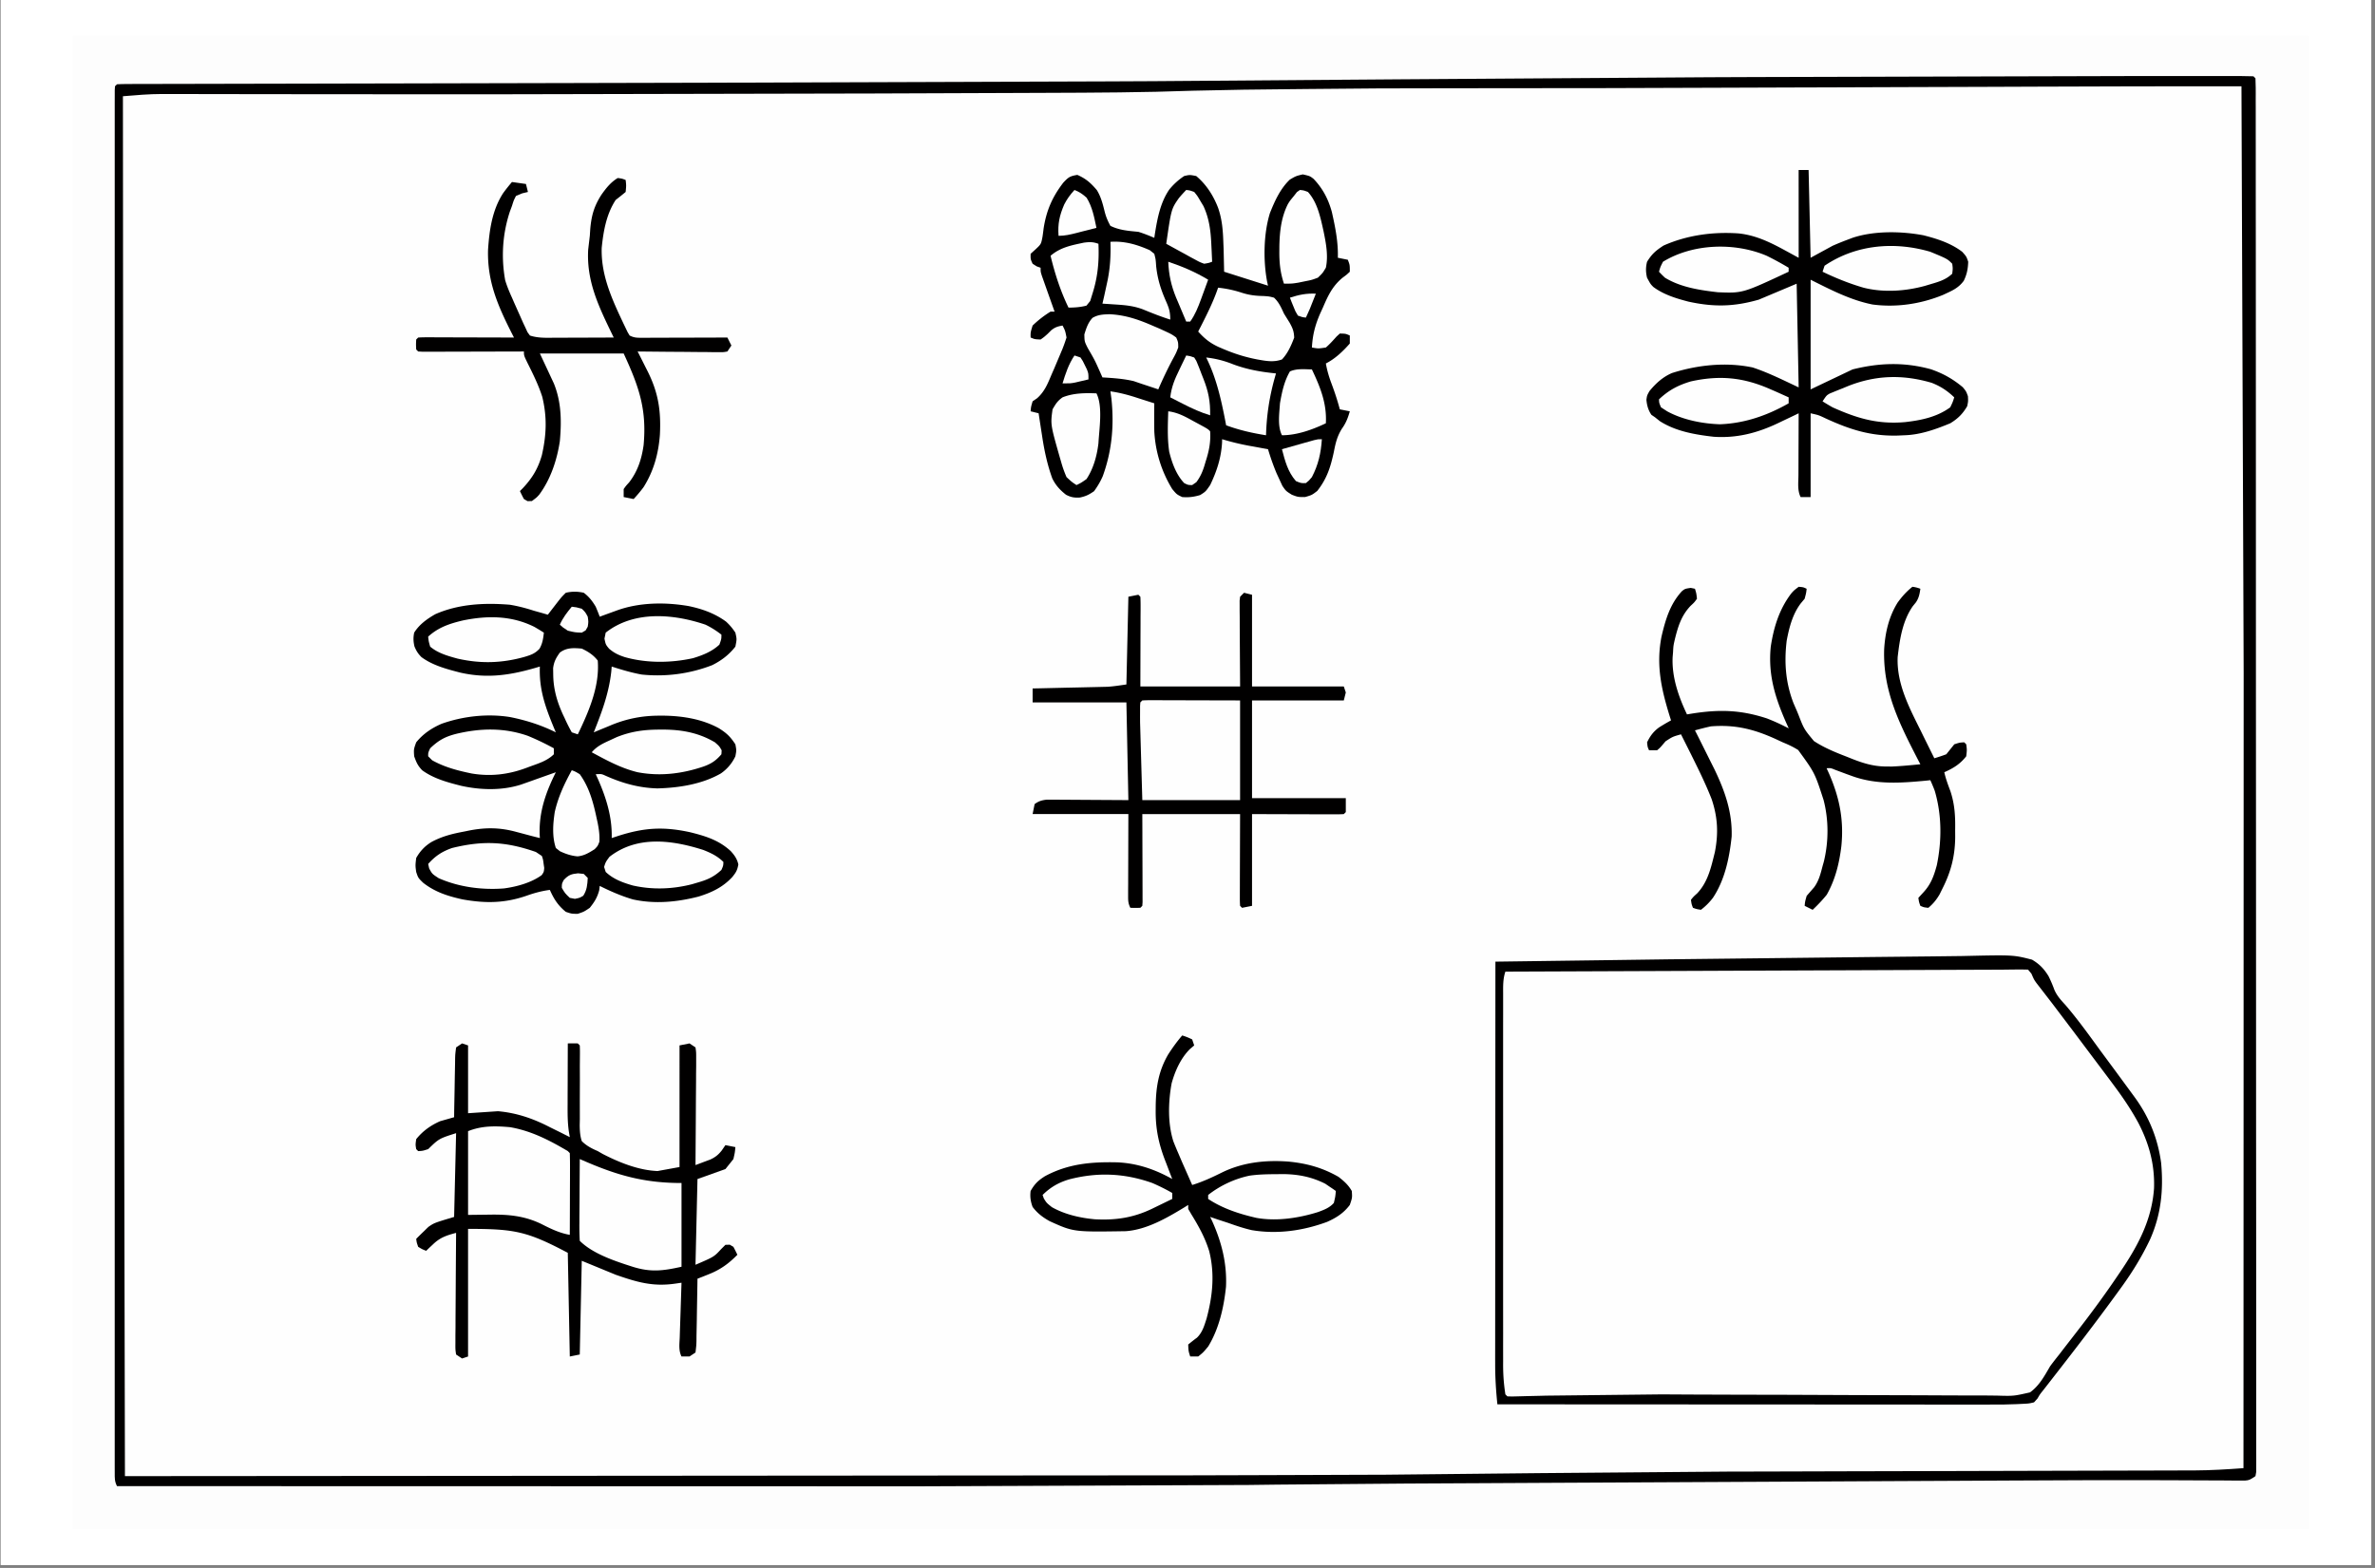 <?xml version="1.0" encoding="UTF-8"?>
<svg xmlns="http://www.w3.org/2000/svg" xmlns:v="https://vecta.io/nano" width="530" zoomAndPan="magnify" viewBox="0 0 397.5 262.5" height="350" preserveAspectRatio="xMidYMid meet">
  <rect x="0" y="0" width="397.5" height="262.5" fill="#808080" stroke="none"/>
  <style>.B{clip-rule:nonzero}.C{fill:#fefefe}.D{fill:#010000}</style>
  <defs>
    <clipPath id="A">
      <path d="M.129 0h396.742v262H.129zm0 0" class="B"></path>
    </clipPath>
    <clipPath id="B">
      <path d="M12.164 5.98h374.285v250.023H12.164zm0 0" class="B"></path>
    </clipPath>
    <clipPath id="C">
      <path d="M12.164 12h374.285v244.004H12.164zm0 0" class="B"></path>
    </clipPath>
    <clipPath id="D">
      <path d="M12.164 28h374.285v228.004H12.164zm0 0" class="B"></path>
    </clipPath>
    <clipPath id="E">
      <path d="M12.164 98h374.285v158.004H12.164zm0 0" class="B"></path>
    </clipPath>
    <clipPath id="F">
      <path d="M69 29h210v227.004H69zm0 0" class="B"></path>
    </clipPath>
    <clipPath id="G">
      <path d="M12.164 31h374.285v225.004H12.164zm0 0" class="B"></path>
    </clipPath>
    <clipPath id="H">
      <path d="M132 59h71v197.004h-71zm0 0" class="B"></path>
    </clipPath>
    <clipPath id="I">
      <path d="M12.164 31H184v225.004H12.164zm0 0" class="B"></path>
    </clipPath>
    <clipPath id="J">
      <path d="M12.164 73H222v183.004H12.164zm0 0" class="B"></path>
    </clipPath>
    <clipPath id="K">
      <path d="M93 49h287v207.004H93zm0 0" class="B"></path>
    </clipPath>
    <path id="L" d="M.129 0h396.742v262H.129zm0 0"></path>
  </defs>
  <g clip-path="url(#A)" fill="#fff">
    <use href="#L"></use>
    <use href="#L"></use>
  </g>
  <g clip-path="url(#B)">
    <path fill="#fdfdfd" d="M-63.891 2.762h519.508v512.77H-63.891zm0 0"></path>
  </g>
  <g clip-path="url(#C)" class="C">
    <path d="M355.918 12.734l5.332-.004h6.957 2.48 3.305.973l2.191.043.336.336.043 1.539.004 1.02-.004 1.137.004 1.195v3.324l.004 3.602v7.156l.008 8.566.008 20.711.004 9.789.008 41.934v1.059l.016 34.031.012 40.871.012 15.656.004 15.723.004 9.352v6.234 3.559 3.824l.008 1.133-.008 1.02v.887l-.125.699c-1.004.668-1.004.668-1.781.746l-.941-.008h-1.086l-1.199-.012-1.937-.008c-.703 0-1.406-.004-2.109-.008l-4.539-.02-.793-.004-1.613-.004-2.508-.008c-6.172-.016-12.34.012-18.512.043l-3.781.016-9.914.051-10.598.051-20.148.102-18.172.09-18.934.094-10.516.055-11.801.059-.973.004-21.906.18-4.738.059-55.344.227-9.715-.004h-4.273c-8.309 0-16.617-.004-24.926-.008-8.043 0-16.086-.004-24.133-.004h-.758l-23.605-.004-46.66-.016c-.41-.816-.375-1.336-.375-2.25l-.004-1.02v-2.328-3.316-3.598-6.312-9.391-16.766-14.668-4.926-37.023-32.926-41.871-14.664V41.07v-9.34-6.227-3.555-3.816V17l.004-1.016v-.883l.039-.656.336-.336c.605-.031 1.211-.047 1.816-.043l1.207-.008h1.344l1.414-.004 3.914-.008 4.234-.008 7.383-.016L51.738 14l17.938-.039 26.363-.059 1.094-.004 20.734-.047 67.707-.227 7.449-.035 41.23-.312 52-.348 7.762-.031 61.902-.164M77.004 438.082a19.24 19.24 0 0 1 1.426-.051l.938-.008 1.039-.004 1.098-.008 3.672-.02 2.621-.02 23.949-.09 3.203-.012h.805l12.902-.066 13.238-.051 7.438-.035 6.996-.02 2.57-.02c6.293-.086 6.293-.086 7.879.723 1.09.824 1.73 1.836 2.375 3.016l1.176 1.516 1.102 1.512.602.828 4.285 6.02c1.289 1.836 2.621 3.641 3.961 5.441 1.617 2.184 3.211 4.359 4.566 6.719l.551.945c1.973 3.652 2.617 7.355 2.574 11.469-.156 4.891-1.293 9.434-3.871 13.629-1.125 1.723-2.348 3.367-3.594 5.004l-.637.84-2.723 3.559a149.42 149.42 0 0 0-4.129 5.656 82.45 82.45 0 0 1-4.863 6.301l-.652 1.039c-.449.531-.449.531-1.02.965-1.195.301-2.363.266-3.59.246l-1.113.008c-1.227.004-2.457-.004-3.687-.016l-2.641.004c-2.148.004-4.293-.004-6.437-.012l-7.488-.016a3046 3046 0 0 1-13.359-.027l-12.973-.027h-4.02L98.82 513l-4.484-.008-7.766-.02-2.586-.004-3.516-.016-1.043.004-.945-.008-.82-.004-.656-.086-.668-.668c-.082-.926-.082-.926-.082-2.133l-.004-.672.004-2.246v-1.605l.004-4.387v-4.637l.008-7.844.008-7.949.211-35.785.02-1.051.063-2.824.016-.816c.016-.609.051-1.219.086-1.828zm218.02-.668a5.15 5.15 0 0 1 .887 1.094l.465.676.484.734 1.066 1.555.551.813c.879 1.277 1.793 2.531 2.703 3.789l1.641 2.262 1.672 2.324 4.992 6.742 1.566 2.043.73.945c2.23 3.086 3.738 6.949 4.277 10.742.301 5.855-.707 10.75-3.32 16.012-1.664 3.199-4 5.992-6.195 8.836-1.199 1.555-2.363 3.133-3.527 4.715l-4.988 6.711-.457.609-.441.582c-.301.41-.598.828-.883 1.25-.391.57-.805 1.125-1.223 1.676-.941.316-1.516.379-2.492.379h-3.039-3.621-2.59-6.316-5.129-2.219-13.906-11.934-15.332-.734l-5.125.004c-2.297 0-4.598 0-6.898-.004h-2.535-3.453-2.758c-.738-.043-1.363-.133-2.062-.379-.469-.934-.371-1.695-.363-2.742v-.656l.016-2.18.008-1.562.027-4.27.027-4.516.051-7.637.055-8.684.051-8.457.02-3.539.441-29.867 37.566-.324.801-.004 12.789-.113 13.117-.109 8.098-.07 6.207-.051 2.547-.023 3.473-.027 1.023-.016c2.867-.008 2.867-.008 4.191.738M34.602 332.254c.508.52.508.52.988 1.199l.555.766.586.832 1.258 1.75.648.906 2.977 4.063 1.164 1.582 2.375 3.211c9.266 12.48 9.266 12.48 9.902 17.426.426 4.77.199 8.871-1.758 13.305-1.543 3.234-3.664 6.129-5.906 8.906-1.223 1.516-2.371 3.078-3.504 4.664l-5.09 6.887-.672.883-.641.844-.566.734-.648.816-.375.578c-.496.695-.957 1.227-1.629 1.758-1.184.336-2.332.305-3.559.281l-1.086.008c-1.203.004-2.402-.008-3.605-.02l-2.586.004c-2.098 0-4.191-.008-6.289-.023l-7.32-.02-13.059-.035-12.68-.043h-.789l-3.145-.008-14.258-.031h-.734l-9.055-.035-2.527-.008-3.434-.016h-1.023l-.922-.008-.805-.004-.598-.043-.336-.336a70.4 70.4 0 0 1-.039-2.727v-.875l.004-2.934v-2.09l.004-5.699v-5.949l.008-11.27.008-12.832.016-26.398 37.016-.16.785-.004 12.602-.055 12.926-.055 7.98-.035 6.113-.027 2.512-.012 3.418-.012 1.012-.008h.926l.797-.004a7.68 7.68 0 0 1 2.059.371m41.734 0l33.336-.289 3.941-.02.793-.008 12.684-.121 13.023-.094 8.031-.078 6.168-.031 2.52-.035c5.164-.125 5.164-.125 7.313.676 1.77 1.281 2.863 3.043 3.91 4.926.719 1.254 1.582 2.402 2.434 3.566l.992 1.422 3.16 4.422 3.359 4.609c3.992 5.43 3.992 5.43 5.176 8.098l.414.895c1.504 3.902 1.395 8.563.797 12.652-1.102 5.516-4.582 9.727-7.91 14.098l-3.691 4.965-6.125 8.098c-.52.672-.52.672-.922 1.387-.473.766-.922 1.363-1.594 1.973-1.191.383-2.328.352-3.57.324l-1.094.008c-1.207.004-2.41-.012-3.617-.023h-2.594a567.45 567.45 0 0 1-6.316-.023l-7.348-.023-13.109-.043-12.73-.047-.789-.004-3.156-.004-14.312-.039h-.738l-9.09-.039-2.535-.012-3.449-.016-1.027-.004-.926-.008-.805-.004-.602-.043-.332-.336c-.035-.816-.047-1.625-.043-2.441l-.004-.785v-2.625-1.871-5.113-5.352-9.016-10.383-8.926-5.324-5.027-1.828c-.004-4.039.129-8.051.379-12.082M339.43 440.086l33.211-.309 3.926-.023.789-.004 12.633-.129 12.977-.102 7.996-.082 6.145-.031 2.516-.039c5.145-.133 5.145-.133 7.285.719 1.785 1.375 2.855 3.246 3.895 5.211.75 1.34 1.676 2.551 2.594 3.781l.605.84 3.352 4.574 2.91 3.953.563.766c3.395 4.641 6.219 9.156 6.863 14.996.297 3.82-.34 7.07-1.75 10.609l-.395 1c-1.402 3.133-3.594 5.801-5.656 8.52l-2.387 3.23a292.97 292.97 0 0 1-5.969 7.867 148.59 148.59 0 0 0-3.84 5.133c-.453.625-.453.625-.785.957-.469.035-.937.043-1.41.043h-3.035c-1.207 0-2.414 0-3.625-.004h-2.582c-1.863 0-3.723 0-5.586-.004-2.687 0-5.379-.004-8.07-.004-4.363 0-8.727 0-13.09-.004l-12.723-.008h-4.723l-32.633-.02c-.465-.926-.371-1.68-.367-2.719v-1.324l.008-1.457.004-1.535.02-4.133.008-2.504.063-11.496.027-4.902.055-9.23.059-10.531zm-89.328-109.207l7.91-.004h7.789 4.586l9.176.035 5.043-.031 3.41-.016c.535 0 1.07-.012 1.602-.027 1.652-.047 3.141-.023 4.738.418 1.305 1.063 2.141 2.242 3.008 3.672l1.078 1.523.984 1.48a173.89 173.89 0 0 0 4.613 6.531l.586.793 2.336 3.145c7.457 10.055 7.457 10.055 8.195 16.043.297 3.516 0 6.449-1.496 9.664l-.301.602c-.316.637-.605 1.281-.895 1.934-1.312 2.898-2.961 5.27-5 7.703-1.187 1.426-2.289 2.914-3.383 4.414l-.59.801-1.187 1.629-1.844 2.496-.621.836-1.152 1.551-.539.73-.539.691c-.621.852-.621.852-.98 1.875-.453.992-.906 1.824-1.68 2.605-1.008.66-2.02.734-3.203.832-1.922.07-3.832.047-5.754.012h-2.598c-1.859.004-3.723-.008-5.582-.031l-8.074-.047-13.098-.074-12.723-.082-.793-.004-3.937-.016-32.641-.203-.016-26.629-.008-12.363-.008-10.781-.004-5.703-.004-5.375v-1.969-2.695l-.004-.781c.004-1.633.148-3.195.379-4.809 14.402-.406 28.809-.387 43.219-.375M-53.543 439.418l33.277-.187 3.934-.016.789-.004 12.664-.078 12.996-.062 8.016-.051 6.152-.02 2.523-.02c5.184-.086 5.184-.086 7.125.438 1.18.672 1.848 1.582 2.543 2.746l.461.926a52.1 52.1 0 0 0 1.031 1.41l.91 1.32c1.316 1.891 2.66 3.758 4.047 5.594 11.02 14.594 11.02 14.594 11.84 19.094.09.766.152 1.523.203 2.293l.059.734c.297 4.039-.285 7.273-2.047 10.922-2.004 3.988-4.609 7.43-7.34 10.953-1.234 1.59-2.422 3.211-3.59 4.848-2.086 2.914-4.238 5.773-6.449 8.598l-.477.859-.859.809c-1.16.254-2.309.219-3.492.199l-1.09.004c-1.211.004-2.418-.004-3.629-.012a287.06 287.06 0 0 0-2.594 0c-1.867 0-3.73-.004-5.598-.016l-8.09-.02-13.121-.031-12.75-.035h-.793l-3.945-.008-32.707-.082c-.242-2.113-.379-4.187-.359-6.312l.004-.848.016-2.777.012-2.004.027-5.422.031-5.668.063-10.73.066-12.219.141-25.125m392.305-107.164l37.121-.125.789-.004 12.637-.051 12.961-.039 8.004-.031 6.133-.012 2.516-.016 3.434-.004 1.008-.02c.906.016 1.668.055 2.539.301.852.676 1.422 1.43 2.004 2.34l.617.836.523.773.598.883.621.93 1.332 1.969.672.996 2.855 4.211.531.781a167.25 167.25 0 0 0 3.313 4.648c3.215 4.379 6.617 9.152 7.301 14.684.324 4.566-.301 8.254-2.285 12.406-1.723 3.508-3.898 6.566-6.289 9.648-1.789 2.32-3.512 4.664-5.152 7.09-1.051 1.551-2.133 3.082-3.238 4.594l-.437.602-.832 1.105a26.77 26.77 0 0 0-.875 1.223c-.488.664-.953 1.199-1.59 1.723-1.043.328-2.031.301-3.117.27l-.945.004c-1.051 0-2.098-.016-3.148-.031l-2.273-.008-6.219-.055-6.559-.043-11.344-.082-13.52-.102-4.191-.027-8.281-.051-.816-.004-27.062-.203.102-19.738.402-32.113.164-19.258"></path>
  </g>
  <path d="M337.285 162.305l2.145.027c.809.773.809.773 1.441 1.859l.75 1.207.395.637c.703 1.074 1.523 2.051 2.34 3.039l4.73 6.262 3.648 4.918c3.438 4.504 6.734 9.145 7.625 14.871.453 3.988-.164 8.008-1.766 11.699-3.18 6.199-7.695 11.727-11.934 17.219l-2.871 3.742-1.031 1.348-.484.605c-.523.668-.523.668-.816 1.398-.465.91-.852 1.371-1.691 1.969-2.125.418-4.234.355-6.391.328l-1.988.012c-1.805.008-3.609 0-5.414-.012-1.902-.008-3.809 0-5.715.004a2526.34 2526.34 0 0 1-10.883-.008l-14.57-.008-3.566.004h-1.172c-2.246.004-4.492 0-6.738-.004l-5.305-.008h-1.027c-6.461-.004-12.914.113-19.367.27l-1.082.027-2.008.051-.887.02-.777.02-.586-.027-.336-.332c-.293-1.867-.379-3.68-.375-5.562v-.844-2.785l-.004-2v-5.426-5.672l.004-9.52v-11.02l-.004-9.457v-5.652l.004-5.305-.004-1.949.004-2.652-.004-.793c.004-.602.023-1.203.047-1.805l.332-.332a19.61 19.61 0 0 1 1.352-.047l.891-.004.984-.004 1.043-.004 3.477-.012 2.48-.008 5.363-.02 7.758-.027 12.602-.043 12.227-.043.758-.004 3.77-.012 23.68-.082 1.199-.004 4.293-.016h1.766l1.691-.035" class="C"></path>
  <path d="M355.918 12.734l5.332-.004h6.957 2.48 3.305.973l2.191.043.336.336.043 1.539.004 1.02-.004 1.137.004 1.195v3.324l.004 3.602v7.156l.008 8.566.008 20.711.004 9.789.008 41.934v1.059l.016 34.031.012 40.871.012 15.656.004 15.723.004 9.352v6.234 3.559 3.824l.008 1.133-.008 1.02v.887l-.125.699c-1.004.668-1.004.668-1.781.746l-.941-.008h-1.086l-1.199-.012-1.937-.008c-.703 0-1.406-.004-2.109-.008l-4.539-.02-.793-.004-1.613-.004-2.508-.008c-6.172-.016-12.34.012-18.512.043l-3.781.016-9.914.051-10.598.051-20.148.102-18.172.09-18.934.094-10.516.055-11.801.059-.973.004-21.906.18-4.738.059-55.344.227-9.715-.004h-4.273c-8.309 0-16.617-.004-24.926-.008-8.043 0-16.086-.004-24.133-.004h-.758l-23.605-.004-46.66-.016c-.41-.816-.375-1.336-.375-2.25l-.004-1.02v-2.328-3.316-3.598-6.312-9.391-16.766-14.668-4.926-37.023-32.926-41.871-14.664V41.07v-9.34-6.227-3.555-3.816V17l.004-1.016v-.883l.039-.656.336-.336c.605-.031 1.211-.047 1.816-.043l1.207-.008h1.344l1.414-.004 3.914-.008 4.234-.008 7.383-.016L51.738 14l17.938-.039 26.363-.059 1.094-.004 20.734-.047 67.707-.227 7.449-.035 41.23-.312 52-.348 7.762-.031 61.902-.164m-15.355 1.773l-8.258.031-14.809.047-.891.004-9.758.035h-.883l-2.637.012h-.879l-14.73.051-8.191.027-9.207.031-.75.004-26.898.027c-7.973-.008-15.941.031-23.91.125l-4.887.051-3.953.043-1.801.02-8.453.172c-8.238.301-16.473.332-24.719.359l-5.145.02-13.922.051-9.469.035-65.445.137h-2.082c-8.797 0-17.594-.004-26.391-.016l-9.695-.012c-2.211 0-4.418-.004-6.629-.008l-4.02-.008h-1.828l-2.496-.004-.703-.004c-2.191.004-4.367.191-6.547.375l.074 101.293v1.434l.07 34.879.047 22.555v.762l.047 23.699.098 46.395 178.75-.133 8.184-.023.813-.004 1.613-.004 16.848-.059 4.797-.016 25.934-.266 31.172-.254 8.434-.02 15.043-.043h.898l13.633-.031.914-.004 15.055-.039 9.227-.023 6.301-.016 3.621-.008 3.938-.012h1.133c2.77-.012 5.512-.176 8.27-.383l.02-72.285v-.773l.004-22.992.008-37.008-.367-98.289c-11.527-.016-23.059.023-34.59.063" class="D"></path>
  <g clip-path="url(#D)" class="D">
    <path d="M180.316 29.281c1.441.629 2.242 1.348 3.258 2.539.707 1.156.992 2.313 1.313 3.613.238.914.5 1.527.961 2.379 1.52.738 3.008.84 4.672 1 .93.281 1.781.629 2.672 1.004l.102-.676c.414-2.566.906-5.215 2.398-7.395a10.96 10.96 0 0 1 2.508-2.277c.918-.211.918-.211 2.004 0 1.691 1.41 2.891 3.293 3.672 5.34.684 1.973.809 3.824.879 5.906l.039.945.086 3.832 7.344 2.336-.16-.734c-.652-3.551-.582-7.965.48-11.414.813-2.035 1.723-4.074 3.332-5.609 1.023-.602 1.023-.602 2.172-.875 1.188.273 1.188.273 1.809.754 1.543 1.629 2.457 3.379 3.051 5.527.57 2.523 1.086 5.078 1.004 7.676l1.668.336c.336.855.336.855.336 2.004-.523.496-.523.496-1.223 1.012-1.68 1.398-2.418 2.973-3.266 4.953l-.437.953c-.863 1.953-1.301 3.633-1.418 5.766 1.066.195 1.066.195 2.336 0 .66-.566 1.211-1.187 1.789-1.836l.547-.5c.98.02.98.02 1.672.332v1.336c-1.137 1.297-2.457 2.563-4.008 3.34.211 1.215.543 2.313.98 3.465.52 1.391.973 2.777 1.355 4.215l1.672.332c-.32 1.117-.637 1.957-1.32 2.902-.805 1.297-1.066 2.418-1.352 3.898-.547 2.523-1.145 4.461-2.777 6.531-.895.688-.895.688-2.043 1.023-1.191 0-1.191 0-2.199-.383-.996-.621-.996-.621-1.594-1.488l-.465-1.008-.496-1.074c-.562-1.336-1.027-2.672-1.445-4.059l-1.086-.195-1.437-.266-.715-.125a41.35 41.35 0 0 1-4.441-1.086l-.012.578c-.152 2.566-.883 4.789-1.992 7.102-.75 1.086-.75 1.086-1.668 1.668-1.027.313-1.934.426-3.004.336-.918-.437-.918-.437-1.672-1.336a20.52 20.52 0 0 1-3.004-9.68c-.023-1.559-.02-3.117 0-4.676l-2.543-.812-.723-.234c-1.355-.426-2.668-.762-4.078-.957l.168 1.234c.473 4.469.09 8.75-1.461 12.996-.418.938-.84 1.641-1.441 2.484-.871.598-1.367.848-2.379 1.063-.941.051-1.461-.031-2.305-.457-1.016-.789-1.754-1.598-2.316-2.754-.844-2.348-1.332-4.652-1.703-7.117l-.172-1.105-.41-2.672-1.336-.332c.063-.75.063-.75.332-1.668l.758-.523c1.293-1.152 1.789-2.488 2.457-4.066l.387-.879 1.074-2.543.324-.77c.25-.625.469-1.262.676-1.902-.219-1.137-.219-1.137-.664-2.004-.812.141-1.277.285-1.922.816l-.562.563c-.605.547-.605.547-1.191.957-.98-.039-.98-.039-1.668-.332-.02-.855-.02-.855.332-2.004a17.24 17.24 0 0 1 3.008-2.336h.668l-.215-.602-.957-2.695-.336-.949-.32-.906-.297-.836c-.215-.687-.215-.687-.215-1.355l-.645-.23-.691-.437c-.352-.773-.352-.773-.332-1.668l.805-.73c.953-.891.953-.891 1.188-2.156a51.08 51.08 0 0 0 .18-1.352c.465-2.996 1.438-5.254 3.297-7.676.855-.906 1.082-1.086 2.355-1.297m59.617 309.988a7.6 7.6 0 0 1 1.336.336l.336.332c.012.668.012 1.336 0 2.004l.645.07c1.738.445 3.258 1.375 4.832 2.215l.781.406.707.375c.848.32 1.484.344 2.383.27.797-.379.797-.379 1.566-.918 1.184-.762 2.273-1.289 3.609-1.73.824-.277.824-.277 1.5-.687.488-.82.559-1.367.668-2.336.629-.211.629-.211 1.336-.336l.668.668v1.336l1.004-.336c3.816-.262 7.41 0 11.016 1.336 1.73.934 3.293 1.977 4.34 3.672-.023 1.277-.199 2.105-.832 3.215-1.996 1.895-4.344 2.738-6.977 3.402-2.844.629-5.656.48-8.551.395l-.332 7.012 1-.336c4.234-.312 8.375.172 12.25 2.004 1.254.758 2.359 1.438 3.234 2.629.207.711.207.711.23 1.648-.434 1.301-1.023 1.949-2.023 2.867-2.039 1.625-4.48 2.359-7.012 2.871-1.363.105-2.707.098-4.07.063l-3.609-.062v7.344l1.336-.332c3.957-.336 8.125.188 11.77 1.82 1.355.781 2.438 1.492 3.254 2.852.16 1.066 0 1.984-.336 3.004-.613.965-1.336 1.465-2.336 2.004-3.43 1.379-6.605 2.059-10.309 2.023l-.891-.004-2.156-.016-.332 1.668-1.672.336-.02-1.211c-.141-.773-.141-.773-.648-1.461-1.207-.648-2.41-1.094-3.707-1.527-.93-.312-1.73-.699-2.574-1.199-.992-.687-.992-.687-2-.633-1.246.414-2.355.969-3.512 1.582-.902.445-1.801.766-2.75 1.09-.82.285-.82.285-1.48.688-.437 1.039-.437 1.039-.336 2.004l-1 .332-1.004-.332c-.227-.691-.227-.691-.332-1.336l-.566.02c-4.504.148-8.715.113-12.832-1.98-1.145-.848-1.84-1.52-2.629-2.715-.187-1-.187-1 0-2 .602-1.152 1.207-1.895 2.191-2.734 2.98-1.574 6.801-2.297 10.16-2.27 1.344.059 2.668.191 4.008.328v-7.344l-3.422.063c-3.609.023-6.82-.297-10.035-2.055-1.055-.648-1.941-1.297-2.691-2.285-.211-.73-.211-.73-.187-1.879.313-1.187.313-1.187 1-2.066 2.781-2.246 5.352-3.016 8.848-3.691 2.219-.203 4.301-.207 6.488.23v-7.344l-1.668.332c-4.289.344-7.715-.402-11.652-2.082-1.238-.617-1.926-1.102-2.746-2.238-.293-1.02-.293-1.02-.27-2.043.367-1.152.836-1.758 1.648-2.648 2.621-1.762 5.57-2.609 8.68-3.008 4.156-.227 4.156-.227 6.008.336l.148-.812.188-.855zm-132.719-.125c.84.125.84.125 1.422.59l.566.621c.809.762 1.406 1.215 2.473 1.555l1.09.242c3.203.859 6.004 2.422 8.914 3.98l2.457 1.301 1.512.805c1.652.875 3.32 1.508 5.109 2.047l-.055-1.168c.004-1.523.359-2.762.91-4.172l.27-.703c.656-1.609 1.395-2.969 2.637-4.207.578-.43.578-.43 1.621-.828.961.063.961.063 1.781.473 1.461 1.016 2.324 2.391 3.188 3.93.836 2.164 1.145 4.379 1.332 6.676 1.402-.648 2.605-1.215 3.738-2.273l.938-.73c.961.063.961.063 1.668.336a8.65 8.65 0 0 1-2 3.336c-.973.426-.973.426-2.027.793-1.094.477-1.094.477-1.98 1.211-.441 1.18-.57 2.273-.723 3.523-.27 1.824-1.031 3.414-1.801 5.074l-.406.879c-.531 1.129-1.051 2.168-1.746 3.211a6.37 6.37 0 0 0 .691 2.379c.313.625.313.625.313 1.625 2.242-.355 4.375-.82 6.344-2.004.844-.848.844-.848 1.336-1.668a5.69 5.69 0 0 1 1.332.336l.336 1c-.797 1.445-1.66 2.395-3.004 3.34-1.113.422-1.113.422-2.277.75l-1.172.34-.891.242c0 .992.16 1.543.477 2.465 1.172 3.852.91 7.648.191 11.559-.207.672-.43 1.34-.668 2.004 2.477-.609 2.477-.609 4.641-1.871.5-.594.5-.594 1.035-1.469l1.332.332c.219.598.219.598.336 1.336-.48.953-1.203 1.641-2.004 2.336-2.043 1.285-4.32 1.672-6.676 2.004l-.336 1.004c-.699.699-1.457 1.219-2.336 1.668-.98.063-.98.063-2.004-.336a35.79 35.79 0 0 1-1.148-.918c-1.344-1.066-2.66-1.492-4.293-1.98-4.012-1.266-7.781-3.355-11.52-5.254l-.883-.445-.766-.395c-1.215-.57-2.477-.973-3.762-1.355l-.023.602c-.191 2.762-.918 5.16-2.312 7.559-.637.813-1.203 1.535-2.004 2.188-.812.316-.812.316-1.668.336-1.422-.562-2.48-1.641-3.457-2.789-1.5-2.41-1.855-5.457-2.219-8.227l-1.793 1.125-1.012.633c-.875.543-.875.543-1.535 1.246-.879.043-.879.043-1.672 0-.074-.758-.074-.758 0-1.668 1.027-1.305 2.438-2.305 3.945-2.984 1.066-.355 1.066-.355 2.066-.355l-.031-1.016c.09-3.859 1.449-7.18 3.398-10.445.363-.625.703-1.223.973-1.895-.059-.98-.254-1.508-.687-2.375-.312-.629-.312-.629-.312-1.629-2.812.609-5.027 1.203-7.242 3.109l-.773.563c-.77-.082-.77-.082-1.336-.332.086-.75.086-.75.336-1.672 1.09-1.363 2.422-2.395 3.996-3.137 2.344-.867 2.344-.867 3.348-.867l-.293-.742c-.926-2.711-1.18-5.168-1.187-8.023l-.012-1.016c.027-2.23.402-4.145 1.16-6.246-2.078.746-3.742 1.516-5.414 2.98l-.598.359c-.742-.109-.742-.109-1.336-.332-.07-.762-.07-.762 0-1.672.902-1.207 2.148-2.07 3.488-2.746 1.086-.445 2.195-.828 3.32-1.156 1.695-.5 2.742-1.09 3.977-2.371.566-.402.566-.402 1.398-.527M94.699 99.238c1.035-.234 1.969-.23 3.004 0 .871.652 1.453 1.402 2.004 2.336.234.555.461 1.109.668 1.672l.965-.355 1.27-.461.633-.23c3.77-1.363 8.086-1.41 12.031-.73 2.297.484 4.324 1.207 6.234 2.59.629.574 1.105 1.145 1.57 1.855.25 1.086.25 1.086 0 2.34-1.066 1.367-2.344 2.34-3.895 3.109-3.742 1.449-7.801 1.984-11.797 1.563-1.707-.312-3.359-.805-5.008-1.336l-.066.801c-.395 3.648-1.586 6.828-2.937 10.215l.988-.414 1.328-.543.645-.273c2.652-1.082 5.215-1.57 8.074-1.562h.828c3.129.063 6.32.586 9.094 2.113 1.305.824 1.902 1.402 2.746 2.684.188 1.004.188 1.004 0 2.004a7.13 7.13 0 0 1-2.441 2.879c-3.141 1.801-7.02 2.402-10.605 2.496-3.055-.078-5.879-.867-8.66-2.113-.699-.316-.699-.316-1.664-.258l.328.711c1.414 3.188 2.445 6.457 2.344 9.973l1.113-.367c4.328-1.375 7.527-1.586 12.023-.605 2.594.648 4.789 1.316 6.781 3.152.641.703 1.074 1.313 1.281 2.242-.18.988-.402 1.34-1.02 2.109-1.586 1.703-3.426 2.578-5.629 3.262-3.629.93-7.316 1.285-10.992.48-1.922-.559-3.773-1.367-5.562-2.262l-.082.711c-.32 1.219-.797 1.977-1.586 2.961-.961.648-.961.648-2.004 1-1.023 0-1.023 0-2.004-.332-1.301-1.059-1.996-2.148-2.672-3.672-1.344.18-2.562.504-3.84.957-3.699 1.289-6.922 1.32-10.789.629-2.441-.543-4.586-1.219-6.57-2.777-.836-.812-.836-.812-1.168-1.812-.148-1.086-.148-1.086 0-2.34.645-1.141 1.43-1.984 2.555-2.676 1.758-.949 3.504-1.383 5.457-1.746l.859-.176c2.789-.539 5.16-.516 7.906.238l.699.184 1.887.504 1.336.336-.035-.59c-.125-3.801 1.027-7.07 2.707-10.426l-.59.207-2.645.938-.926.332-.895.316-.82.289c-3.176 1-6.699.906-9.93.195-2.289-.574-4.641-1.207-6.566-2.613-.742-.789-.953-1.273-1.336-2.336-.082-1.168-.082-1.168.336-2.336 1.164-1.43 2.574-2.379 4.254-3.109 3.602-1.277 7.684-1.73 11.465-1.121 2.676.535 5.203 1.336 7.652 2.559l-.418-1c-1.398-3.41-2.395-6.266-2.254-10.016l-.957.281c-4.254 1.215-8.012 1.727-12.398.723-2.242-.578-4.586-1.199-6.469-2.59-.574-.582-.859-1.039-1.168-1.797-.187-.852-.215-1.437-.043-2.293.855-1.375 2.137-2.289 3.527-3.086 3.91-1.73 8.293-1.937 12.5-1.586 1.379.23 2.676.57 4.004 1l1.422.398.918.27.484-.633.641-.828.633-.82c.578-.723.578-.723 1.246-1.391M-25.578 446.594c1.086.168 1.434.313 2.273.961 1.418 1.344 2.078 2.734 2.816 4.547l.668 4.008 17.695-.336 1.336-5.008c.93-1.516 1.668-2.379 2.984-3.523 1.023-.48 1.023-.48 2.191-.543 1.113.379 1.461.559 2.23 1.375 1.738 2.266 2.41 4.945 2.945 7.699l5.676.336v2.004l-.336.332a60.39 60.39 0 0 1-2.523.02l-.719-.004-1.766-.016.105 1.316c-.02 4.746-2.387 9.223-4.445 13.371h9.684v2.004H5.887l1.273 2.777c1.855 4.156 2.527 7.375 2.402 11.91h5.34l.336 1.004-.336 1-5.676.336-.711 2.504c-.57 1.895-1.191 3.484-2.453 5.047-.586.531-1.105.836-1.844 1.129-1.148-.023-1.148-.023-2.336-.336-.918-.77-.918-.77-1.672-1.668l-.5-.578c-.656-.992-.914-1.969-1.23-3.117l-.348-1.242c-.258-1.07-.258-1.07-.258-2.074l-17.695.336-1.668 5.34c-.984 1.535-1.531 2.355-3.008 3.34-.937.125-.937.125-2 0-1.012-.488-1.727-.941-2.379-1.867-.953-1.758-1.469-3.68-2.02-5.594-.191-.852-.191-.852-.613-1.219a69.58 69.58 0 0 0-2.855-.187l-.816-.047-2.004-.102a57.12 57.12 0 0 1 0-2.004l.336-.332c.617-.043.617-.043 1.398-.043h.766c.965.051 1.895.203 2.844.375l.016-.906c.195-5.176 1.742-9.328 4.324-13.781h-9.684v-2.004h9.684l-1.25-2.668c-1.754-3.879-3.023-7.715-2.758-12.02h-5.676v-2.336l6.012-.336.523-2.48c.488-2.113 1.145-3.664 2.586-5.328.793-.758 1.398-1.172 2.484-1.371M301.035 28.465h1.668l.336 14.688 3.672-2c.754-.336 1.52-.648 2.293-.941l1.063-.402c3.598-1.195 8.145-1.117 11.844-.422 2.309.582 4.59 1.313 6.5 2.766.711.793.711.793 1.004 1.668-.043 1.211-.215 2.09-.738 3.18-.926 1.281-2.094 1.723-3.5 2.379-3.703 1.516-7.785 2.125-11.766 1.598-3.687-.727-7.039-2.484-10.371-4.148v18.359l7.012-3.34c4.469-1.117 8.637-1.254 13.105-.035 2.047.703 3.695 1.625 5.359 3.02.563.688.563.688.855 1.504.043.855.043.855-.125 1.668-.754 1.285-1.559 2.082-2.836 2.859-2.445 1.012-5.016 1.93-7.68 2.004l-1.133.051c-4.531.113-8.016-1.02-12.066-2.883-1.164-.551-1.164-.551-2.492-.844v14.023h-1.672c-.562-1.129-.375-2.414-.367-3.652l.004-.898.008-2.836.008-1.922.016-4.715-1.172.563-1.543.734-.773.371c-3.453 1.637-6.895 2.523-10.738 2.258-3.098-.355-6.324-.898-9-2.609l-.812-.648-.605-.414c-.539-.793-.75-1.578-.836-2.523.105-.734.105-.734.512-1.453 1.059-1.293 2.215-2.348 3.754-3.016 4.301-1.371 9.074-1.871 13.516-.937 2.656.875 5.168 2.148 7.699 3.336l-.336-17.359-6.344 2.672c-4.18 1.195-7.531 1.254-11.773.328-2.074-.543-4.129-1.164-5.871-2.457-.469-.477-.469-.477-1.051-1.543-.227-.953-.234-1.719 0-2.672.813-1.316 1.461-1.867 2.754-2.711 3.934-1.754 8.32-2.34 12.59-2.035 3.758.402 6.703 2.305 10.031 4.078zM77.336 174.684l1.004.336v11.352l5.008-.336c3.133.277 5.906 1.234 8.68 2.672l1.898.938 1.441.73-.164-.973c-.215-1.504-.211-2.992-.203-4.512V184l.012-2.785.004-1.898.016-4.633c.559-.012 1.113-.012 1.672 0l.332.336c.027.492.031.988.027 1.48l-.008.957-.008 1.043.008 2.164-.012 3.426.004 3.297-.023 1.031c.02.949.059 1.723.348 2.625.797.789 1.645 1.227 2.672 1.668l.836.484c2.781 1.43 6.023 2.738 9.18 2.855l3.672-.668V175.02l1.668-.336 1.004.668c.117.828.117.828.113 1.887v1.195l-.016 1.293-.004 1.324-.027 3.477-.02 3.555-.047 6.969 1.602-.602.902-.336c.848-.406 1.289-.762 1.875-1.484l.629-.918 1.668.332c-.082.898-.082.898-.332 2.004l-1.336 1.672-4.676 1.668-.332 14.355c3.102-1.332 3.102-1.332 4.297-2.629l.711-.711.73-.02.605.355a28.25 28.25 0 0 1 .668 1.332c-1.457 1.484-2.832 2.484-4.773 3.254l-1.086.434-.82.32-.016 1.121-.07 4.117-.027 1.785-.051 2.563-.004.809c-.02.746-.02.746-.164 1.957l-1.004.668h-1.336c-.52-1.047-.332-2.145-.293-3.289l.023-.781.082-2.48.055-1.68.133-4.121-1.121.16c-3.695.523-6.34-.258-9.895-1.496l-5.676-2.336-.336 15.688-1.668.336-.336-17.359c-6.852-3.629-8.961-4.008-16.691-4.008v21.367l-1.004.332-1-.668c-.121-.852-.121-.852-.113-1.945v-1.234l.016-1.34.004-1.363.023-3.602.02-3.672.051-7.207c-1.574.422-2.629.75-3.82 1.879l-.687.641-.5.484c-.648-.25-.648-.25-1.336-.664-.25-.711-.25-.711-.332-1.336.422-.43.855-.855 1.293-1.273l.727-.715c.984-.684.984-.684 4.324-1.684l.332-14.023c-2.852.906-2.852.906-4.676 2.672-.918.293-.918.293-1.668.332l-.332-.332c-.129-.75-.129-.75 0-1.668 1.09-1.359 2.418-2.309 4.004-3.008l2.34-.664.012-1.062.074-3.895.027-1.687.047-2.422.008-.762c.02-.711.02-.711.164-1.859zM368.477 342.27h1.668l.336 8.68h16.027l.332-8.344h2.004l.332 8.344 15.359.336-.332 2.336h-15.027l-.332 14.02 3.18-.023 3.043-.012 2.117-.012 3.039-.016.957-.012h.891l.785-.004c.68.078.68.078 1.68.746-.102.449-.211.895-.332 1.336l-.336.336c-.461.039-.922.059-1.387.066l-.891.02-.969.02-.984.02-3.137.063-2.117.043-5.207.102-.332 14.355h15.023v2.336c-5.02.047-10.012-.07-15.023-.332l.004.73.016 3.254.008 1.148.004 1.094.008 1.012-.039.773-.336.332h-1.668l-.332-8.012-16.363-.332v8.012l-.332.332a42.84 42.84 0 0 1-2.004 0c-.418-.836-.371-1.402-.367-2.34l.004-.996.008-1.043.008-1.055.016-2.578-.566.004-5.816.035-2.172.012-3.117.016-.988.012h-.91l-.805.004-.652-.082-.664-.668v-1.668h15.691v-14.355l-3.191-.051-3.051-.055-2.121-.035-3.051-.055-.961-.012-.891-.02-.789-.016-.637-.09-.668-.668v-1.336c.785-.395 1.246-.375 2.121-.371h.914l.984.004h1.008l3.195.012 2.16.004 5.309.016-.004-.742c-.027-4.551-.051-9.074.34-13.613l-.879.074c-5.047.363-10.094.293-15.148.262l.332-2.004.336-.332a22.35 22.35 0 0 1 1.449-.07l.93-.02 1.012-.016 1.031-.023 3.277-.059 2.215-.043 5.445-.105-.008-.762-.016-3.391-.008-1.195-.004-1.141-.004-1.051.039-.805zm2.336 107.828c.73.125.73.125 1.336.336.246.762.246.762.336 1.668-.516.594-.516.594-1.254 1.168l-1.418 1.504-1 4.34 14.355.332.332-3.004c.352-1.766.977-3.098 2.129-4.484.73-.781 1.23-1.199 2.191-1.691l.688-.168.668.668c-.066.652-.066.652-.332 1.336l-.937.941c-1.516 1.801-1.516 1.801-2.402 6.402h20.699l.336 1.336c-.355.578-.355.578-1 1.004-.91.117-.91.117-2.016.113h-1.254l-1.359-.016-1.387-.004-3.652-.027-3.723-.02-7.312-.047.301 2.211.168 1.246c.621 3.754 2.355 7.09 3.871 10.563l16.695.332.668 2.004-.336.336a19.83 19.83 0 0 1-1.445.035h-.934l-1.012-.004h-1.031l-3.277-.012c-.738 0-1.477-.004-2.215-.004l-5.441-.016.48 1.02.637 1.348.316.668c1.836 3.906 2.238 6.797 2.238 11.32h11.684l.336 1-.668 1.336h-11.687l-1.332 5.34c-.867 1.273-1.609 2.277-2.672 3.34-.668.012-1.336.012-2.004 0-.234-.594-.234-.594-.332-1.336.43-.586.43-.586 1.063-1.187 1.445-1.539 2.008-3.16 2.609-5.156l.332-1-14.355.332-1.004 4.008c-.75 1.777-1.437 3.145-3.004 4.34-1.105.105-1.105.105-2.004 0l-.332-1.336.625-.25.711-.418c.352-.617.352-.617.668-1.336l.332-.703.336-.734.332-.727c.41-1.031.699-2.109 1.004-3.176h-21.371l.336-2.004.332-.332c.656-.031 1.313-.039 1.969-.039h1.277l1.391.004 1.41.004 3.727.008 3.801.004 7.461.02.008-1.605.008-.902c-.059-3.309-1.574-6.59-3.02-9.512l-.461-1.051-.875-.953c-1.281-.309-2.543-.277-3.855-.27l-1.141-.012-3.602-.012-2.441-.02-5.988-.02v-2.34h15.691l-2.336-5.34c-1.187-3.344-1.672-5.395-1.672-9.012h-11.684v-2.34h12.352l.336-3.004c.344-1.785.824-3.262 2.004-4.672.645-.699 1.195-1.133 2-1.672m-398.645-107.16h1.668c.387 1.227.371 2.379.367 3.656l-.004.668-.008 2.102-.004 1.43-.016 3.496.703-.023c2.039-.043 3.781.094 5.723.711l.641.184c2.578.781 4.801 1.973 7.289 3.133v-15.02l1.336-.336 1 .336.336 16.691c6.98 3.285 6.98 3.285 14.02 4.004l.336-20.695 1.668-.336.336.336c.031.633.039 1.27.035 1.906v1.234l-.004 1.344v1.371l-.008 3.605-.008 3.68-.016 7.223 2.398-.586.68-.16c1.492-.375 2.488-.863 3.598-1.926l.668-1c.625.082.625.082 1.336.332a11.2 11.2 0 0 1 .668 1.336c-1.621 1.855-3.027 2.82-5.344 3.672l-3.672 1.004-.332 14.352c3.547-.937 3.547-.937 6.344-2.668l.52-.605.48-.398c.898.105.898.105 1.668.336-.082.918-.082.918-.332 2.004-.848 1.152-1.949 1.75-3.219 2.352-1.73.695-3.586 1.32-5.461 1.32v12.352l-1.672.332-.332-.332a67.31 67.31 0 0 1-.031-2.664v-.805l.012-2.562.004-1.73.016-4.258-1.02.02-1.348.012-1.332.02c-3.879-.152-7.187-2.105-10.656-3.723l-.336 15.691h-2.336v-17.027c-3.824-2.129-3.824-2.129-7.742-3.672l-1.227-.395c-1.801-.402-1.801-.402-5.387-.273l-.336 21.367h-1.668l-.336-.336c-.027-.645-.039-1.289-.039-1.937v-1.254l.008-1.367v-1.391l.008-3.668.008-3.738.016-7.34-2.062.59-1.164.328c-1.41.527-2.379 1.281-3.484 2.289l-.633.465h-1.336c-.23-.566-.23-.566-.336-1.336.355-.965.836-1.531 1.621-2.187 1.777-1.266 3.578-2.082 5.727-2.488h1.668v-14.687c-3.613 1.129-3.613 1.129-6.332 3.207l-.68.465c-.918.066-.918.066-1.668 0-.25-.562-.25-.562-.336-1.336 1.293-1.883 3.023-2.937 5.012-4.004 1.344-.512 2.559-.668 4.004-.668l-.004-1.031-.016-3.781-.004-1.641-.008-2.352-.004-.742c0-1.727 0-1.727.371-2.473M208.215 99.238l1.336.336v15.355h15.359l.336 1-.336 1.336h-15.359v16.359h15.695v2.336l-.336.332c-.48.031-.965.039-1.449.039h-.941l-1-.004-.914-.004c-1.133 0-2.262-.004-3.395-.008l-7.66-.023v15.359l-1.668.332-.332-.332a19.94 19.94 0 0 1-.039-1.449v-.945l.004-1v-.914l.012-3.391.023-7.66h-16.363l.031 10.078.004 1.887.004 1v.945l.004.824-.043.625-.332.332a33.92 33.92 0 0 1-1.668 0c-.395-.785-.375-1.246-.375-2.121v-.926l.008-.973v-.891l.012-3.309.02-7.473h-16.027l.336-1.668c.691-.504 1.191-.652 2.039-.746l.766.004h.883l.918.008.852.004 3.141.02 7.094.043-.332-16.359h-15.695v-2.336l1.191-.023 4.387-.102 1.895-.039 2.734-.062.848-.02.813-.02.703-.016c1.047-.07 2.086-.238 3.125-.387l.332-14.687 1.668-.332.336.332c.031.473.039.945.039 1.418v.922l-.008.98v.891l-.012 3.32-.02 7.492h16.695l-.062-9.828-.004-1.844-.012-.973v-.926l-.004-.805.082-.648zm0 0"></path>
  </g>
  <g clip-path="url(#E)" class="D">
    <path d="M-54.543 437.414l33.77-.187 3.992-.016.801-.004 12.852-.078 13.188-.062 8.137-.051 6.246-.016 2.555-.023c6.273-.098 6.273-.098 7.938.793 1.18.922 1.934 2.035 2.672 3.316l1.051 1.387.891 1.305 1.02 1.477.523.754 2.652 3.715.539.746 3.523 4.793c6.695 9.023 6.695 9.023 8.164 14.199.063.82.086 1.641.09 2.461v.699l-.004 1.445.008 2.203-.004 1.414-.004 1.285c-.086 1.172-.34 2.082-.754 3.18l-.25 1.438c-.324 1.504-.969 2.523-1.859 3.762-.602.867-1.098 1.762-1.605 2.688-1.078 1.875-2.348 3.496-3.715 5.164-1.238 1.516-2.387 3.074-3.504 4.684a189.52 189.52 0 0 1-4.883 6.676l-.676.887c-3.48 4.551-3.48 4.551-4.543 5.082-.488.027-.98.043-1.473.043h-3.094-3.684-2.637-6.422-5.219H9.48-4.656c-4.051-.004-8.098-.004-12.145 0h-15.59-.746-5.215-7.016-2.582-3.508-2.809l-.613-.043-.332-.336a73.79 73.79 0 0 1-.043-2.789l-.004-.895v-3l-.004-2.145-.004-5.836-.004-4.863-.004-11.48-.008-11.852-.008-10.16-.004-6.074v-5.719l-.004-2.098.004-2.863-.008-.84c.012-1.52.18-2.734.758-4.164m1 2.004l-.148 26.777-.066 12.434-.059 10.836-.031 5.738-.031 5.402-.012 1.98-.012 2.711-.008.789a26 26 0 0 0 .367 4.438l33.355.254 3.941.02.793.004 12.691.109 13.027.086 8.035.066 6.172.027 2.523.031c3.688.125 3.688.125 7.27-.598 1.66-1.121 2.707-2.691 3.672-4.418.449-.785.984-1.492 1.535-2.207l.973-1.367 1.09-1.527.543-.758 2.582-3.473.988-1.316 1.461-1.934c2.191-2.887 4.246-5.781 5.855-9.039l.309-.621c1.746-3.676 1.992-7.039 1.695-11.062l-.043-.762c-.145-1.871-.648-3.344-1.48-5.02l-.363-.746c-1.09-2.184-2.363-4.18-3.789-6.16l-1.016-1.43c-1.633-2.285-3.289-4.551-5.016-6.77-1.449-1.859-2.809-3.777-4.156-5.711-2.402-3.547-2.402-3.547-5.172-6.785-.469-.031-.937-.047-1.406-.043h-3.039l-3.621.004h-2.586l-5.582.004-8.07.004-13.094.004-12.723.008h-4.723l-32.633.02m-1.336-109.164l34.156-.207 4.035-.016.809-.004 12.996-.086 13.34-.066 8.23-.055 5.645-.023 3.258-.023c5.32-.09 5.32-.09 7.344.48 1.309.766 2.016 1.734 2.813 3.008l.527.996 1.039 1.41.883 1.281a240.68 240.68 0 0 0 4.402 6.137c11.09 15 11.09 15 11.914 21.344.445 4.699.063 9.574-1.891 13.922-2.199 4.371-5.488 8.289-8.406 12.191l-1.766 2.398-6.051 8.063-.586.762-.555.707-.48.621-.508.602-.48.695c-.855.641-.855.641-1.555.766-.937.047-1.871.047-2.809.039l-1.098.004c-1.215.004-2.43-.004-3.645-.012l-2.609.004a1725.63 1725.63 0 0 1-6.359-.012l-7.402-.008-13.207-.023-12.82-.02h-.797-3.172l-12.211-.016-3.691-.004-8.414-.016-2.555-.004-3.477-.008h-1.027l-.941-.004-.809-.004c-.75-.043-1.367-.109-2.07-.375-.43-1.301-.379-2.527-.375-3.883v-.902-3l-.004-2.148v-5.844-6.105l.004-10.254v-11.867l-.004-10.176v-6.082l.004-5.715v-2.105-2.859-.852c.004-1.91.004-1.91.375-2.652m86.664 1.672l-.922.004-1.012.004-1.078.004-3.59.016-29.082.109-12.609.051-.785.004-36.25.137-.016 27.668-.008 12.844-.008 11.191-.004 5.93v5.574l-.004 2.051v2.789l-.004.832c.004.633.023 1.266.043 1.895l.336.336a18.58 18.58 0 0 0 1.398.047l.922.008 1.023.004 1.078.008 3.602.02 2.574.012 23.508.086 3.938.008 12.66.059 13 .047 7.301.031 6.867.016 2.52.02h3.445l1.008.023c.961-.016 1.715-.078 2.629-.387 1.074-.883 1.867-1.883 2.672-3.004l1.133-1.473 1.102-1.512.605-.828 2.949-4.078.543-.754 1.07-1.492c1.082-1.5 2.188-2.977 3.324-4.434 3.23-4.16 6.523-8.562 7.43-13.883.488-3.949.355-8.187-.98-11.965-1.809-4.008-4.676-7.539-7.293-11.043l-3.328-4.582c-1.863-2.594-3.785-5.137-5.73-7.664l-.645-.844-.617-.797c-.52-.695-1.008-1.406-1.492-2.125l-.742-.965-2.48.004m349.906 106.152l11.766-.047 10.375-.043 6.91-.043 6.828-.027 2.566-.023c5.355-.094 5.355-.094 7.438.52 1.32.82 1.996 1.859 2.758 3.191l.578 1.148c.508.758 1.047 1.48 1.586 2.211l.836 1.18 3.191 4.371 1.805 2.449 1.176 1.59c4.391 5.957 8.266 11.402 9.668 18.789.469 5.086-.805 9.863-2.902 14.48-.68 1.305-1.477 2.477-2.336 3.672l-.508.703c-1.93 2.672-3.902 5.309-5.922 7.914a122.97 122.97 0 0 0-3.191 4.316c-1.324 1.875-2.695 3.707-4.09 5.531l-.578.754c-1.355 1.762-1.355 1.762-1.738 2.145-.445.051-.895.086-1.344.105l-.867.043-.957.039-.996.043c-3.871.148-7.738.152-11.609.148h-2.449-5.898-4.789-2.086-13a5307 5307 0 0 0-11.152 0h-14.371-.687-4.793-6.434-2.363-3.215-.957l-2.176-.043-.336-.336c-.031-.957-.043-1.906-.039-2.867v-.922l.004-3.082-.004-2.199.008-5.996v-6.258l.008-10.508.008-10.824v-4.02l.016-27.77 12.672-.129 5.891-.062 25.703-.145m-42.262 2.008l-.191 33.176-.082 14.039-.055 11.375-.016 2.531-.012 4.059-.008 1.5-.004 2.039-.004 1.16c-.023.883-.023.883.371 1.559l33.297.172 3.93.012.793.004 12.668.07 13.004.059 8.02.047 6.156.016 2.523.02c3.566.105 3.566.105 7.086-.398 1.113-.758 1.652-1.352 2.305-2.52l.367-.816.777-1.016.641-.863.762-1.023.402-.539 1.336-1.785c9.215-11.066 9.215-11.066 14.203-24.227a25 25 0 0 0-2.305-12.652c-1.145-2.125-2.551-4.051-3.984-5.984l-2.027-2.797-5.715-7.82-4.176-5.723-.555-.77-2.031-2.902c-.668-.152-.668-.152-1.449-.125l-.926-.008-1.027.012-1.082-.004-3.621.008h-2.586l-5.578.008-8.07.016-13.086.016-12.715.02-.789.004-3.93.004-32.617.051M197.867 173.352a10.38 10.38 0 0 1 1.668.668l.336 1-.73.625c-1.535 1.543-2.469 3.641-3.047 5.719-.57 3.105-.672 6.699.293 9.723a53.16 53.16 0 0 0 .813 1.961l.609 1.43 1.727 3.91c1.785-.547 3.426-1.32 5.094-2.148 3.449-1.656 7.191-2.051 10.992-1.773 3.086.297 5.715 1.016 8.414 2.566.941.742 1.605 1.316 2.211 2.359.082 1.125.082 1.125-.332 2.336-1.031 1.371-2.258 2.152-3.82 2.844-4.023 1.48-8.301 2.09-12.574 1.379-1.359-.309-2.664-.75-3.973-1.219l-1.797-.586-1.211-.414.332.688c1.594 3.531 2.5 7.125 2.32 11.016-.363 3.449-1.164 7.016-2.984 9.996-.836 1-.836 1-1.668 1.668h-1.336c-.293-.898-.293-.898-.336-2.004.48-.391.961-.777 1.461-1.141.922-.895 1.219-1.984 1.609-3.191 1.016-3.781 1.402-7.488.438-11.316-.691-2.242-1.746-4.145-2.969-6.129l-.539-.922v-.668l-.723.453c-2.906 1.762-6.273 3.703-9.746 3.941-8.715.137-8.715.137-12.734-1.684-1.148-.645-2.039-1.312-2.84-2.379-.34-.922-.453-1.691-.332-2.668.676-1.191 1.246-1.734 2.383-2.465 3.898-2.109 7.824-2.437 12.184-2.328 3.305.16 6.258 1.176 9.137 2.789l-.414-1.074-.543-1.43-.273-.703c-1.059-2.789-1.562-5.234-1.543-8.227l.008-.937c.055-3.133.496-5.734 2.078-8.473.723-1.121 1.484-2.184 2.359-3.191M77.004 438.082a19.24 19.24 0 0 1 1.426-.051l.938-.008 1.039-.004 1.098-.008 3.672-.02 2.621-.02 23.949-.09 3.203-.012h.805l12.902-.066 13.238-.051 7.438-.035 6.996-.02 2.57-.02c6.293-.086 6.293-.086 7.879.723 1.09.824 1.73 1.836 2.375 3.016l1.176 1.516 1.102 1.512.602.828 4.285 6.02c1.289 1.836 2.621 3.641 3.961 5.441 1.617 2.184 3.211 4.359 4.566 6.719l.551.945c1.973 3.652 2.617 7.355 2.574 11.469-.156 4.891-1.293 9.434-3.871 13.629-1.125 1.723-2.348 3.367-3.594 5.004l-.637.84-2.723 3.559a149.42 149.42 0 0 0-4.129 5.656 82.45 82.45 0 0 1-4.863 6.301l-.652 1.039c-.449.531-.449.531-1.02.965-1.195.301-2.363.266-3.59.246l-1.113.008c-1.227.004-2.457-.004-3.687-.016l-2.641.004c-2.148.004-4.293-.004-6.437-.012l-7.488-.016a3046 3046 0 0 1-13.359-.027l-12.973-.027h-4.02L98.82 513l-4.484-.008-7.766-.02-2.586-.004-3.516-.016-1.043.004-.945-.008-.82-.004-.656-.086-.668-.668c-.082-.926-.082-.926-.082-2.133l-.004-.672.004-2.246v-1.605l.004-4.387v-4.637l.008-7.844.008-7.949.211-35.785.02-1.051.063-2.824.016-.816c.016-.609.051-1.219.086-1.828zm1.336 1.668c-.387 1.383-.379 2.719-.375 4.145v.867l.004 2.879v2.066l.004 5.602v5.855l.008 11.094.008 12.625.016 25.973 33.371.352 3.945.031.793.008 12.695.141 13.035.125 8.039.09 6.172.047 2.527.035c3.656.129 3.656.129 7.234-.492 1.727-1.055 2.688-2.617 3.672-4.34.367-.508.746-1.008 1.129-1.504l.957-1.355a267.33 267.33 0 0 1 4.777-6.508l2.484-3.32.566-.758c3.309-4.457 6.613-9.285 7.266-14.918.359-4.043.031-7.582-1.648-11.324-1.777-3.633-3.891-6.742-6.375-9.914-1.141-1.461-2.234-2.953-3.316-4.457l-.539-.75-2.191-3.066c-3.312-4.812-3.312-4.812-7.117-9.227-.699-.035-1.395-.051-2.094-.055l-.672-.004-2.25-.016-1.613-.012-4.414-.027-3.746-.02-8.945-.055-8.016-.047c-18.469-.125-36.926-.059-55.391.234m258.418-109.164l34.23-.309 4.047-.02.813-.008 13.023-.129 13.375-.102 8.242-.082 5.664-.031 3.262-.035c5.328-.137 5.328-.137 7.492.715 1.816 1.402 2.934 3.301 3.973 5.313.461.879 1.016 1.672 1.598 2.473l.961 1.418 4.195 6.051c8.965 12.668 8.965 12.668 9.641 18.129.316 5.855.016 10.695-2.574 15.992-1.383 2.715-2.848 5.066-4.887 7.332-1.133 1.289-2.062 2.715-3.016 4.137-1.699 2.523-3.469 4.969-5.309 7.391a133.52 133.52 0 0 0-2.977 4.098l-.605.777-.648.871c-1.02.801-1.02.801-1.762.949a38.68 38.68 0 0 1-2.855.039h-1.113l-3.691-.031-2.648-.008-5.699-.035-8.238-.051-13.367-.082-13.793-.086-4.02-.02-33.312-.211c-.383-7.117-.383-7.117-.375-10.602l-.004-1.027v-3.32-2.414l.004-5.09-.004-6.227.379-45.766m2.004 1.668l-.004.551-.117 13.469-.055 6.516-.41 31.824c-.125 6.246-.094 12.5-.082 18.75l10.945.078 21.82.141 7.188.039 19.41.156 10.086.098 5.672.066 5.23.055 1.875.027c1.793.043 3.488.047 5.25-.328 1.223-.832 1.922-1.746 2.672-3.004l1.066-1.492 1.02-1.531c1.367-2.035 2.758-4.039 4.234-5.988l.488-.645 1.004-1.324c6.691-8.406 6.691-8.406 10.215-18.398.289-4.559-.16-8.461-2.168-12.602-1.465-2.879-3.293-5.48-5.176-8.094l-1.898-2.672-.492-.691c-1.496-2.113-2.922-4.266-4.352-6.422-2.863-4.504-2.863-4.504-6.281-8.578-.664-.098-.664-.098-1.441-.082l-.926-.004-1.02.008-1.082-.004-3.605.008h-2.574l-5.559.004-8.035.008-13.039.012-12.664.016h-.789l-3.914.004-32.492.031m-263.762-2c.477-.031.953-.047 1.43-.047l.938-.004 1.047-.004 1.102-.004 3.68-.008 2.625-.008 7.906-.016 2.234-.004 17.059-.023h.809l12.926-.031 13.266-.023 7.449-.016 7.008-.008 2.578-.008h3.508l1.035-.016c.883.012 1.684.039 2.547.219 1.023.805 1.023.805 1.672 1.668l.555.652.488.625.559.715.586.762.625.801c1.5 1.957 2.941 3.949 4.352 5.969 1.254 1.801 2.547 3.57 3.852 5.332l1.762 2.391 1.141 1.543c3.191 4.324 5.789 8.465 6.445 13.926.383 4.891-.062 9.402-2.145 13.883-1.086 2.203-2.395 4.184-3.863 6.148l-1 1.367-7.066 9.426-3.121 4.133-.547.734-.988 1.344-.449.605-.379.516-.473.57-.707.855c-.961.813-.961.813-2.109 1.02a38.52 38.52 0 0 1-1.344-.004l-.754.004c-.832.004-1.66-.004-2.492-.012l-1.793.004a681.49 681.49 0 0 1-4.895-.02l-5.195-.008-8.805-.027-12.125-.031-51.262-.445c-.352-1.273-.383-2.473-.379-3.785v-.75-2.512l-.004-1.816.004-4.988.004-3.137.168-36.668.039-4.852.051-6.562.02-2.441.027-3.332.008-1 .008-.898.008-.781.047-.59zm1.336 2c-.27 4.332-.383 8.637-.379 12.973v1.906 5.109 5.363 8.98 10.391 8.945 5.332 4.996 1.84l.004 2.496-.004.742a49.34 49.34 0 0 0 .047 1.699l.332.336a20.92 20.92 0 0 0 1.398.059l.922.012 1.023.008 1.074.016 3.605.039 2.574.027 23.535.18 3.152.016.789.004 12.672.121 13.012.098 8.023.078 6.164.027 2.516.035c3.742.129 3.742.129 7.348-.719 1.879-1.406 3.109-3.305 4.27-5.316.508-.867 1.098-1.652 1.719-2.445l1.023-1.398 1.16-1.586.586-.797 2.445-3.324 1.773-2.41 1.863-2.516 1.855-2.574.547-.762c1.844-2.785 2.895-5.926 3.223-9.238.273-4.422.164-8.66-1.766-12.703-.973-1.77-2.141-3.387-3.34-5.008l-1.117-1.523-2.387-3.227-3.195-4.449-4.258-5.988-.52-.727-.996-1.352c-.551-.758-.551-.758-1.035-1.543-.562-.844-1.102-1.535-1.852-2.223-1.211-.418-2.344-.395-3.613-.359l-1.094-.008c-1.207-.004-2.41.012-3.617.027h-2.598c-1.863-.004-3.727.008-5.586.023l-8.078.035-13.105.055-13.523.066-3.937.012-32.656.148M279.32 160.605l23.188-.262 10.988-.125 9.816-.102 5.133-.062c8.512-.195 8.512-.195 11.652.609 1.242.734 2 1.527 2.758 2.75.363.73.684 1.477.961 2.242.453 1.074 1.133 1.789 1.914 2.645 2.063 2.414 3.906 4.98 5.773 7.547l2.473 3.344 2.313 3.148.938 1.281c2.449 3.332 3.918 6.949 4.477 11.055.414 4.5.004 8.637-1.828 12.773-1.328 2.82-2.93 5.441-4.754 7.965l-.504.695c-3.773 5.207-7.699 10.297-11.656 15.367l-.559.719-.496.633c-.488.609-.488.609-.891 1.301l-.586.648c-.84.199-.84.199-1.832.246l-1.086.055-1.086.031-.934.027-2.809.012-1.07.004c-1.172 0-2.348-.004-3.52-.004h-2.539c-1.812 0-3.629 0-5.445-.004l-7.871-.004c-4.258 0-8.52-.004-12.777-.008-4.133 0-8.266-.004-12.402-.004h-.773l-3.84-.004-31.828-.016c-.234-2.27-.379-4.508-.371-6.789l-.004-.879.004-2.887v-2.082l.004-5.633.004-5.891.008-11.148.008-12.695.016-26.109 13.781-.184.875-.012 3.617-.047 10.762-.148m55.414 1.734l-1.879.008-1.051.004-3.477.012-15.625.063-24.824.098-.762.004-35.164.141c-.41 1.23-.379 2.367-.375 3.652v.824 2.754l-.004 1.973v5.359 5.609l.004 9.426v10.891l-.004 9.352v5.582l.004 5.258-.004 1.926.004 2.633-.004.766a31.45 31.45 0 0 0 .379 4.77l.336.332a17.62 17.62 0 0 0 1.363.008l.891-.023.98-.027 2.105-.047 1.137-.031 19.238-.211 1.043.004 4.242.023 9.074.031 4.766.004 13.379.055 10.785.031 5.664.027 5.285.008 1.934.02c2.84.086 2.84.086 5.586-.539 1.539-1.117 2.406-2.723 3.34-4.34.496-.684 1.016-1.34 1.547-2.004l.832-1.086 2.172-2.801c2.445-3.148 4.789-6.344 7.012-9.652l.656-.973c2.738-4.129 4.859-8.32 5.195-13.324.133-3.945-.816-7.449-2.621-10.926-1.199-2.223-2.602-4.281-4.109-6.305l-.555-.75-3.84-5.113-2.172-2.895-3.625-4.793-.598-.777-1.137-1.473-.523-.676-.492-.633c-.414-.582-.414-.582-.852-1.582l-.562-.672c-1.566-.051-3.129.004-4.695.008m-39.711 275.074a5.15 5.15 0 0 1 .887 1.094l.465.676.484.734 1.066 1.555.551.813c.879 1.277 1.793 2.531 2.703 3.789l1.641 2.262 1.672 2.324 4.992 6.742 1.566 2.043.73.945c2.23 3.086 3.738 6.949 4.277 10.742.301 5.855-.707 10.75-3.32 16.012-1.664 3.199-4 5.992-6.195 8.836-1.199 1.555-2.363 3.133-3.527 4.715l-4.988 6.711-.457.609-.441.582c-.301.41-.598.828-.883 1.25-.391.57-.805 1.125-1.223 1.676-.941.316-1.516.379-2.492.379h-3.039-3.621-2.59-6.316-5.129-2.219-13.906-11.934-15.332-.734l-5.125.004c-2.297 0-4.598 0-6.898-.004h-2.535-3.453-2.758c-.738-.043-1.363-.133-2.062-.379-.469-.934-.371-1.695-.363-2.742v-.656l.016-2.18.008-1.562.027-4.27.027-4.516.051-7.637.055-8.684.051-8.457.02-3.539.441-29.867 37.566-.324.801-.004 12.789-.113 13.117-.109 8.098-.07 6.207-.051 2.547-.023 3.473-.027 1.023-.016c2.867-.008 2.867-.008 4.191.738m-59.746 1.422l-5.637.039-1.363.008-15.754.137-5.977.063c-.535 1.074-.379 2.242-.375 3.422v.875l.004 2.914v2.082l.004 5.668.004 5.918.008 11.211.004 12.762.02 26.258 37.242.145.793.004 12.676.055 13.008.047 8.027.035 6.156.016 2.523.016 3.445.004 1.012.023c.938-.016 1.695-.066 2.59-.344.957-.781 1.645-1.656 2.34-2.672l.695-.91.574-.82a117.52 117.52 0 0 1 2.965-3.965c1.555-2 3.035-4.047 4.504-6.105.813-1.137 1.629-2.262 2.512-3.348 3.438-4.234 6.508-9.445 7.445-14.898.559-4.445-.387-8.156-2.035-12.258-1.59-3.488-4.191-6.523-6.512-9.543l-.676-.879-.687-.891c-2.137-2.801-4.148-5.684-6.145-8.59l-.617-.848c-.687-1.043-.687-1.043-1.223-2.234-.559-1.16-1.18-2.129-2.113-3.031-1.148-.746-2.281-.84-3.629-.949-1.891-.059-3.77-.039-5.66.016-1.18.027-2.359.027-3.539.031l-6.098.082-8.762.113-13.918.164-17.832.18m-29.73-109.586l33.934-.152 4.004-.012.809-.004 12.91-.062 13.254-.051 8.176-.043 6.27-.016 2.57-.016 3.512-.004 1.027-.027c.98.02 1.75.078 2.68.387 1.078.879 1.871 1.875 2.672 3.004l.586.816c.531.746 1.035 1.508 1.539 2.273 1.266 1.883 2.543 3.742 3.945 5.527a118.42 118.42 0 0 1 3.621 4.879l2.418 3.328c3.074 4.133 5.637 8.063 6.586 13.223.41 4.23.539 8.832-1.09 12.816l-.578 1.203-.355.758c-1.48 3.141-3.086 5.922-5.406 8.527-1.148 1.305-2.164 2.707-3.191 4.113l-.598.816-1.801 2.477-.59.816-2.773 3.84-3.152 4.336c-.398.559-.789 1.121-1.164 1.691-.652.129-.652.129-1.469.133l-.937.008h-1.039l-1.098.008-3.664.008-2.621.012-6.387.023-7.437.023-13.27.039-12.883.043-15.512.055-.742.004-5.184.02-6.98.02-2.566.008-3.496.008-1.031.008-.945-.004-.816.004c-.816-.094-1.359-.344-2.07-.75l.148-47.652.063-8.695.125-17.766m1.336 2.004c-.27 1.879-.383 3.691-.375 5.59v.855 2.813 2.023l.004 5.48.004 5.73.008 10.852.008 12.355.016 25.406 33.371.273 3.945.02.793.008 12.695.113 13.035.09 8.039.074 6.172.027 2.527.031c3.676.137 3.676.137 7.23-.637 1.617-1.227 2.527-2.902 3.371-4.715.406-.836.93-1.555 1.496-2.289l.52-.703.52-.699.578-.785 4.66-6.164 1.355-1.777 2.027-2.633c1.738-2.273 3.012-4.707 4.207-7.301.27-.574.551-1.145.836-1.711 1.355-2.969 1.473-5.914 1.227-9.125-.66-5.59-3.848-10.102-7.105-14.508l-.535-.719-.555-.754-1.164-1.574-.598-.809c-1.434-1.941-2.828-3.906-4.203-5.891-3.066-4.676-3.066-4.676-6.637-8.949-.754-.055-1.508-.082-2.262-.105l-.719-.02-2.379-.059-.832-.023c-6.223-.156-12.441-.176-18.66-.172h-4.66-7.82-7.906c-21.121-.012-21.121-.012-42.234.379m94.152-233.016c.77.063.77.063 1.336.332-.086.73-.086.73-.336 1.668l-.625.746c-1.387 1.805-1.961 4.055-2.379 6.266-.445 3.656-.184 7.063 1.152 10.5l.516 1.184.266.641c.961 2.48.961 2.48 2.625 4.488 1.723 1.133 3.602 1.891 5.52 2.633l.887.355c1.945.766 3.664 1.277 5.77 1.273l.859.004c1.598-.066 3.184-.227 4.777-.379l-.309-.59c-3.176-6.16-5.977-11.617-5.75-18.664.164-2.766.781-5.449 2.254-7.816.754-1.035 1.465-1.832 2.469-2.641a5.14 5.14 0 0 1 1.336.332c-.129.891-.246 1.539-.758 2.289l-.516.633c-1.727 2.488-2.187 5.57-2.527 8.531-.18 4.461 1.945 8.465 3.883 12.355l.656 1.34 1.598 3.227a30.11 30.11 0 0 0 2.004-.668l1.336-1.668c.895-.293.895-.293 1.668-.332l.332.332c.125.918.125.918 0 2.004-1.035 1.313-2.152 2-3.672 2.672.246 1.09.621 2.102 1.016 3.148.742 2.223.844 4.242.801 6.574l.008 1.113c-.027 3.184-.699 5.809-2.137 8.648l-.488.988c-.539.902-1.066 1.555-1.871 2.227-.75-.082-.75-.082-1.332-.332-.227-.609-.227-.609-.336-1.336l.898-.98c1.23-1.352 1.711-2.73 2.188-4.477.848-4.109.848-8.43-.348-12.477-.223-.598-.473-1.184-.734-1.766l-.687.074c-4.215.402-8.293.707-12.336-.738l-1.016-.367-1.914-.715c-.715-.293-.715-.293-1.41-.254l.418.918c1.746 4.008 2.5 7.777 2.047 12.164-.355 2.879-1.008 5.551-2.441 8.094-.734.91-1.512 1.723-2.359 2.523l-1.336-.664c.063-.711.063-.711.336-1.672l1.242-1.43c.797-1.074 1.094-2.301 1.426-3.578l.211-.746c.809-3.352.816-6.934-.043-10.27-1.477-4.566-1.477-4.566-4.258-8.391-.84-.527-1.664-.914-2.586-1.289l-1.148-.535c-3.672-1.672-6.816-2.461-10.871-2.137-.902.191-1.781.426-2.672.668l.516 1.016 2.156 4.324.578 1.156c1.75 3.633 3.023 7.215 2.891 11.293-.371 3.535-1.137 7.258-3.137 10.254a10.21 10.21 0 0 1-2 2c-.73-.117-.73-.117-1.336-.332-.234-.602-.234-.602-.336-1.336.422-.527.422-.527 1.043-1.086 1.824-1.93 2.34-4.41 2.965-6.926.602-3.117.477-5.797-.535-8.816-.918-2.352-2.016-4.613-3.137-6.875l-.316-.641-1.687-3.363c-1.395.391-1.395.391-2.59 1.172l-.457.539c-.461.543-.461.543-.961.961h-1.336c-.25-.543-.25-.543-.332-1.336.52-1.066 1.055-1.801 2.02-2.504a36.24 36.24 0 0 1 1.988-1.168l-.184-.578c-1.434-4.613-2.352-8.68-1.402-13.484.664-2.816 1.418-5.402 3.41-7.57.512-.402.512-.402 1.473-.547l.707.145c.234.762.234.762.336 1.668-.434.609-.434.609-1.066 1.191-1.531 1.617-2.07 3.355-2.609 5.488-.273 1.188-.273 1.188-.332 2.336l-.062.719c-.168 3.344.977 6.637 2.398 9.629l.895-.145c4.559-.707 8.07-.617 12.461.813a32.23 32.23 0 0 1 3.004 1.336l.668.332-.402-.891c-1.875-4.25-3.082-8.094-2.602-12.793.496-3.246 1.422-6.277 3.438-8.91.422-.48.422-.48 1.238-1.105"></path>
  </g>
  <g clip-path="url(#F)" class="D">
    <path d="M230.254 447.094c.957.043.957.043 1.668.336-.203 1.207-.719 1.914-1.461 2.879-1.437 1.996-1.965 3.898-2.441 6.281-.445 5.059.836 9.016 2.922 13.555l1.313 2.656h15.695c-.48-1.437-1.035-2.84-1.672-4.215-1.84-4.203-1.926-8.488-1.574-12.996.297-2.414.902-4.449 2.242-6.492.633-.824 1.176-1.352 2.004-2.004.73.121.73.121 1.336.336.234.594.234.594.332 1.336-.43.559-.43.559-1.062 1.145-1.34 1.445-1.867 2.836-2.367 4.727-.812 3.844-.555 7.004.426 10.82l3.34 7.008 15.691.336c-.687-2.07-1.395-3.973-2.273-5.945-.875-2.355-1.187-4.633-1.168-7.137l.004-.832c.059-3.164.469-6.426 2.047-9.223.707-1.027 1.418-1.777 2.395-2.57.707.055.707.055 1.332.336l.336 1c-.445.637-.445.637-1.086 1.355-1.465 1.801-2 3.5-2.387 5.762-.094.742-.16 1.484-.199 2.23l-.043.715c-.148 5.168 1.777 9.438 4.047 13.973l9.016.336v2.336h-7.68l1.918 3.875c1.402 2.898 1.883 5.691 1.859 8.895l-.004.828c-.066 3.453-.66 6.68-2.324 9.75-.609.938-1.266 1.629-2.117 2.359l-2.336-.668c.332-1.004.332-1.004 1.105-1.734 1.508-1.578 2.203-3.324 2.816-5.402.703-3.09.895-6.469.125-9.566-.918-2.934-2.215-5.215-3.715-8l-16.023-.336 2.336 5.008c1.398 3.875 1.852 7.648 1.227 11.734-.52 2.641-1.355 5.395-2.895 7.629-.664.656-1.137.938-2.004 1.336l-1-.336-.336-1c.359-.492.359-.492.898-1.023 1.27-1.402 1.863-2.867 2.441-4.652l.23-.684c.801-2.883.758-6.203.23-9.141-.863-3.074-2.352-5.641-3.801-8.535l-16.359-.336 2.672 5.34c1.395 3.742 1.703 7.355 1.156 11.301-.641 3.195-1.516 5.824-3.672 8.293-.492.438-.492.438-1.492.773l-1-1.004c.348-.816.66-1.332 1.316-1.945 1.18-1.246 1.559-2.77 2.02-4.398.887-3.777.848-7.437-.207-11.184-.801-2.402-1.949-4.605-3.129-6.84l-.887-.027-3.234-.098-1.402-.043-2.012-.062-1.223-.035-.926-.07-.336-.332c-.012-.559-.012-1.113 0-1.672 1.852-.414 3.594-.305 5.469-.187l.938.055 2.277.133-.551-1.195c-3.23-7.105-3.23-7.105-3.457-10.82l-.055-.809c-.109-3.309.422-6.715 1.828-9.73.793-1.422 1.605-2.484 2.902-3.484m-109.723.148c1.211.188 1.211.188 2.234.77 1.445 1.367 2.289 3.258 2.984 5.094 1.078 4.047 1.223 8.723.168 12.789-.75 2.254-1.828 4.348-2.937 6.438-.445.887-.75 1.512-.902 2.473.418.867.418.867 1.043 1.773 1.793 2.914 3.184 6.414 3.363 9.855.07 4.102-.215 8.027-2.035 11.793-.551.91-1.238 1.586-2.039 2.281l-.668.668c-.75.273-.75.273-1.668.336-1.004-.293-1.004-.293-2.004-1.004-2.082-2.691-2.891-6.254-3.387-9.555-.43-3.363-.129-6.246 1.086-9.449.84-1.926 1.867-3.734 2.957-5.531.402-.805.402-.805.313-1.605-.426-1.273-1-2.461-1.574-3.676-1.289-2.801-2.145-5.543-2.734-8.574l-.242-1.074c-.129-1.816.227-3.453.598-5.227l.195-1.051c.492-2.379 1.297-4.09 2.789-6l.648-.855c.688-.48.688-.48 1.813-.668M103.379 29.801c.754.105.754.105 1.336.332.105.918.105.918 0 2.004-.547.457-1.105.902-1.668 1.336-1.562 2.391-2.051 5.203-2.34 8.012-.129 4.238 1.453 8.004 3.215 11.77l.402.855.383.797.344.715.332.551c.801.402 1.293.375 2.184.375h.953l1.027-.008h1.055l3.336-.012 2.262-.004 5.543-.016.668 1.336-.668 1c-.648.121-.648.121-1.453.113h-.914l-.984-.016-1.008-.004-3.195-.031-2.16-.012-5.309-.051.563 1.113.73 1.457.371.73c1.805 3.598 2.266 6.637 2.063 10.645-.238 3.152-1.039 6.074-2.727 8.758-.523.711-1.066 1.348-1.668 2l-1.668-.332v-1.336c.391-.551.391-.551.918-1.125 1.434-1.863 2.086-3.906 2.418-6.219.551-6.016-.766-9.785-3.336-15.355H90.359l2.336 5.008c1.273 3.121 1.305 6.348 1.004 9.68-.477 3.152-1.535 6.344-3.437 8.93-.426.48-.426.48-1.238 1.086l-.73.02-.605-.355a21.29 21.29 0 0 1-.668-1.336l.465-.465c1.602-1.703 2.563-3.293 3.207-5.543.773-3.406.887-6.375.066-9.77-.645-2.016-1.578-3.879-2.52-5.766-.551-1.156-.551-1.156-.551-1.824l-.668.004-6.875.016-2.566.008-3.684.008-1.168.004h-2.023l-.711-.039-.332-.332c-.043-.836-.043-.836 0-1.672l.332-.332a24.28 24.28 0 0 1 1.508-.039h.973l1.059.008h1.074l3.422.012 2.309.004 5.684.016-.402-.785c-2.34-4.633-4.078-8.648-3.937-13.902.219-3.32.691-6.664 2.535-9.5.465-.637.957-1.254 1.469-1.852l2.34.332.332 1.336-.961.23-1.043.438c-.383.754-.383.754-.668 1.668l-.355.953c-1.227 3.738-1.48 7.613-.781 11.492.309 1.02.695 1.945 1.137 2.914l.336.777 1.168 2.621.383.863.379.801.332.723.406.555c1.391.453 2.801.379 4.242.367h.848l2.676-.012 1.813-.004 4.445-.016-.289-.594c-2.242-4.637-4.281-8.844-3.988-14.117l.273-2.316.078-1.187c.203-2.238.652-3.82 1.883-5.719.797-1.117 1.531-2.051 2.711-2.773"></path>
  </g>
  <g clip-path="url(#G)" class="C">
    <path d="M111.727 344.605c2.246.148 3.992 1.031 5.988 2.027l1.027.5 3 1.48.824.406 3.379 1.688 3.902 1.941c.574.305.574.305.91.637l.23 1.711c.52 3.27 1.859 6.262 3.422 9.16.5.984.688 1.422.707 2.547-.445 1.188-1.02 2.195-1.687 3.277-3.633-.398-6.82-2.211-10.016-3.883l-.633-.328-3.133-1.66c-2.687-1.43-5.367-2.535-8.254-3.477l.133-.605.34-1.555c.113-.508.242-1.012.387-1.516.93-3.391.758-7.133-.027-10.535a62.83 62.83 0 0 0-.5-1.816m-1.668 18.363c4.746.086 9.172 3.082 13.246 5.246 2.328 1.223 4.629 2.242 7.117 3.098l1.672.668a36.44 36.44 0 0 1-.586 2.605c-.996 3.789-1.086 7.469-.227 11.293.152.836.168 1.613.145 2.461-3.16-.945-6.059-2.418-9-3.879l-1.289-.641-.637-.316c-1.152-.562-2.305-1.066-3.512-1.492-1.422-.527-2.453-.992-3.594-2.02-.84-1.633-1.191-3.406-1.566-5.195-.43-1.996-1.242-3.66-2.23-5.437-.684-1.242-1.152-2.289-1.211-3.719.332-.781.332-.781.816-1.461l.477-.699zm-129.547 95.477h17.363l.332 5.008c.645 2.855 1.789 5.449 3.297 7.953.379.727.379.727.379 1.727H-23.16l-.332-1c.191-.59.191-.59.516-1.25l.352-.738.383-.789c1.688-3.621 2.313-6.918 2.754-10.91m-4.004 16.691H1.547c-.598 1.789-1.309 3.289-2.191 4.941-.996 2.219-1.254 4.348-1.355 6.742l-.039.785-.086 1.887c-5.789.336-11.562.371-17.363.332l-.047-.926c-.133-2.258-.309-4.309-1.016-6.457l-.219-.668c-.617-1.82-1.43-3.523-2.344-5.215-.379-.754-.379-.754-.379-1.422m214.68-357.871c.516-.027 1.027-.043 1.543-.039h1.004l1.066.008h.973l3.617.012 8.16.02v16.691h-16.363l-.375-13.039-.004-1 .004-.91v-.805l.043-.605zM370.145 369.98h16.695l.02 6.59.012 2.078v1.633l.008.852v1.531c-.039.668-.039.668-.371 2.004h-16.363zM85.352 188.707c3.555.605 6.613 2.191 9.68 4.004l.336.336c.031 1.012.039 2.016.031 3.027v.918l-.012 2.918-.004 1.973-.016 4.852c-1.73-.305-3.164-1.012-4.715-1.797-2.906-1.418-5.625-1.641-8.828-1.586l-3.484.043v-14.02c2.313-.926 4.559-.887 7.012-.668m11.684 5.34l1.09.469c5.434 2.328 9.848 3.539 15.938 3.539v14.02c-3.125.695-5.156.949-8.18 0-2.898-.926-6.664-2.156-8.848-4.34a44.39 44.39 0 0 1-.062-3.059v-.918l.023-2.91.008-1.969.031-4.832M370.48 353.285c.512-.016 1.027-.02 1.539-.004l.992.02 1.078.027 1.102.023 3.488.082 2.363.051 5.797.137v14.02h-16.695l-.02-6.988-.008-2.207-.004-1.723-.004-.914c0-.73.016-1.457.035-2.187zm-396.309 3.676c3.5-.367 6.461.254 9.68 1.668 3.789 1.785 3.789 1.785 5.008 3.004.082.797.082.797.078 1.801v1.109l-.016 1.18-.004 1.191c-.027 2.699-.117 5.383-.391 8.074a13.51 13.51 0 0 1-3.168-.941c-3.441-1.437-6.414-2.383-10.16-2.387l-1.027-.012-.336-.336a81.29 81.29 0 0 1-.043-3.086l-.004-.937.004-1.973-.004-3.027.004-1.906-.004-.922c.004-.723.023-1.445.047-2.168zm16.691 5.672c1.738.309 3.18 1.02 4.746 1.801 2.387 1.156 4.613 1.602 7.254 1.727l2.355.148.336.332c.031.449.039.902.039 1.355v.871l-.008.945v.965l-.012 3.063-.004 2.07-.016 5.086-2.535.043-.715.016c-2.395.023-4.285-.691-6.434-1.727l-.633-.305c-3.848-1.84-3.848-1.84-4.375-2.367-.027-1.035-.039-2.066-.031-3.102v-.941l.012-2.988.004-2.023.016-4.969m383.289 115.844h14.023c4.34 8.68 4.34 8.68 4.34 14.355h-14.691l-.332-5.008c-.301-1.43-.301-1.43-.75-2.609l-.449-1.242c-.535-1.316-1.145-2.598-1.832-3.844-.309-.652-.309-.652-.309-1.652m-6.008-16.691H382.5l1 5.672c.793 2.441 1.656 4.781 2.773 7.09.234.59.234.59.234 1.59h-14.023l-1.609-3.316-.5-1.023c-1.742-3.633-2.23-5.723-2.23-10.012m-119.195-94.812c1.625.098 3.066.949 4.508 1.648l1.492.719.66.324c.773.355 1.566.668 2.355.984v9.012l-4.008 1.668c-.961.523-1.883 1.082-2.812 1.656-.859.348-.859.348-1.801.316-1.348-.383-2.516-.965-3.754-1.617l-1.387-.719-.617-.32c-.754-.367-1.535-.672-2.316-.984v-8.68l2.34-1.062c1.473-.676 2.871-1.355 4.215-2.277zm1.188-18.672c1.074.414 2.094.906 3.113 1.438 1.551.809 3.102 1.523 4.715 2.215v8.68l-3.973 1.977c-.785.387-1.488.773-2.219 1.262-.676.434-.676.434-1.355.734-1.02.039-1.73-.312-2.629-.77-.629-.355-1.25-.727-1.863-1.109-1.602-.965-1.602-.965-4.656-2.094v-8.348l2.672-1.336 1.371-.727 1.363-.711.691-.379c1.668-.859 1.668-.859 2.77-.832M203.875 48.16c1.379.152 2.609.406 3.926.836 1.27.414 2.355.539 3.691.563.93.066.93.066 1.734.273.824.766 1.203 1.656 1.668 2.668l.961 1.547c.508.938.707 1.395.75 2.48-.504 1.32-1.066 2.617-2.047 3.652-1.406.504-2.66.258-4.109 0-2.031-.383-3.902-.977-5.801-1.793l-.668-.285c-1.457-.664-2.391-1.422-3.441-2.594l.477-.93c1.07-2.105 2.098-4.176 2.859-6.418m-18.215 4.445c2.617.117 4.813.859 7.199 1.898l1.172.5c2.059.941 2.059.941 2.832 1.504.332.777.332.777.336 1.668-.359.934-.359.934-.898 1.922a69.15 69.15 0 0 0-2.441 5.09l-.574-.195-2.43-.805-1.105-.379c-1.73-.41-3.465-.516-5.238-.625l-.316-.719c-.961-2.164-.961-2.164-2.145-4.203-.543-1.086-.543-1.086-.566-2.277.328-1.051.609-1.961 1.375-2.777.941-.535 1.723-.559 2.801-.602m-65.254 424.535c1.965 1.797 2.813 4.242 3.613 6.738.766 3.074.684 6.379-.023 9.453-.523 1.82-1.156 3.621-2.41 5.074l-.512.434c-.812.063-.812.063-1.668-.336-1.777-2.637-2.469-6.109-2.801-9.242-.129-4.082 1.195-7.453 3.043-11.031.426-.758.426-.758.758-1.09m-.332-27.375c.73 0 .73 0 1.668.332 1.176 1.254 1.789 2.82 2.277 4.445.715 3.219.898 7.09.063 10.309-.879 2.402-2.156 4.684-3.34 6.945-1.191-1.328-1.789-2.602-2.379-4.254l-.262-.723c-1.16-3.258-1.703-6.176-1.145-9.629l.32-1.605.176-.84c.348-1.535.734-2.766 1.703-4.043zM323.301 64.09c1.48.574 2.633 1.336 3.777 2.434-.242.777-.242.777-.668 1.668-2.227 1.629-4.848 2.164-7.531 2.473-4.598.406-8.027-.613-12.168-2.473-.566-.32-1.121-.652-1.672-1 .668-1.004.668-1.004 1.223-1.32l.66-.27.73-.297.77-.305.742-.309c4.711-1.902 9.277-2.031 14.137-.602m-26.941 1.098l.941.406 2.063.93v1c-3.594 2.043-7.355 3.352-11.516 3.508-2.969-.105-6.203-.742-8.82-2.172l-1.031-.668c-.312-.75-.312-.75-.332-1.336 1.613-1.527 3.207-2.375 5.34-3.004 4.863-1.07 8.824-.672 13.355 1.336m-82.57 131.387l.973-.012c2.531.031 4.785.469 7.055 1.621l.633.434.66.441.465.332c-.082.938-.082.938-.332 2-.73.824-1.621 1.145-2.629 1.523-3.242 1.016-6.953 1.586-10.324.98-2.812-.641-5.668-1.562-8.082-3.172v-.664c1.996-1.578 4.469-2.73 6.957-3.238 1.535-.219 3.074-.238 4.625-.246m-20.93 1.48c1.148.5 2.25 1.043 3.336 1.668v1l-2.668 1.297-.754.367c-3.121 1.492-6.078 1.93-9.539 1.742-2.477-.23-5.016-.805-7.184-2.031-.887-.707-.887-.707-1.348-1.457l-.207-.582c1.324-1.309 2.703-2.102 4.496-2.625 4.75-1.219 9.246-1.02 13.867.621M323.07 42.152c2.852 1.184 2.852 1.184 3.672 2.004.105.793.105.793 0 1.668-1.031.977-2.141 1.316-3.484 1.711l-1.125.336c-3.262.887-6.914 1.133-10.223.297-2.367-.687-4.648-1.605-6.871-2.676l.336-1.004c5.262-3.566 11.727-4.09 17.695-2.336M117.738 142.305c1.27.508 2.359 1.023 3.336 2-.02.629-.02.629-.332 1.336-1.195 1.109-2.262 1.617-3.82 2.066l-1.105.328c-3.254.832-6.602.953-9.891.215-1.672-.477-3.273-1.055-4.551-2.273l-.27-.836c.27-.836.27-.836.898-1.691 4.637-3.617 10.5-2.816 15.734-1.145m-7.285-20.156h.934c2.984.055 5.66.59 8.27 2.129.75.668.75.668 1.125 1.336l-.039.664c-.895 1.051-1.691 1.586-2.984 2.047-3.617 1.227-7.293 1.672-11.039.961-2.766-.668-5.191-1.996-7.68-3.34.867-1.02 1.863-1.473 3.066-2.023l1.102-.512c2.449-.977 4.629-1.266 7.246-1.262m-22.086 1.051a42.75 42.75 0 0 1 4.328 2.078v1c-1.102 1.094-2.555 1.527-3.984 2.047l-.711.266c-2.953 1.09-5.895 1.43-9.031.91-2.324-.477-4.555-1.051-6.641-2.219l-.668-.668c0-.605 0-.605.336-1.336 1.414-1.352 2.512-1.961 4.445-2.441 4.043-.949 7.977-1.023 11.926.363m1.324 19.438l1 .668c.207.613.207.613.293 1.316l.102.695c-.059.66-.059.66-.418 1.188-1.742 1.281-4.191 1.949-6.332 2.234-3.684.281-7.535-.223-10.922-1.719-1.086-.711-1.086-.711-1.586-1.629l-.168-.75c1.199-1.344 2.328-2.086 4.008-2.672 5.191-1.273 8.992-1.086 14.023.668m206-99.816a49.78 49.78 0 0 1 3.672 2.004v.668c-7.691 3.602-7.691 3.602-11.848 3.434-3.016-.348-6.223-.824-8.852-2.434-.348-.32-.68-.656-1-1 .219-.781.219-.781.668-1.672 5.023-3.074 12.023-3.273 17.359-1M118.07 104.578c1.008.488 1.781.988 2.672 1.672 0 .73 0 .73-.336 1.668-1.246 1.172-2.809 1.785-4.422 2.273-3.695.816-7.789.855-11.437-.187-1.066-.352-1.746-.676-2.605-1.402-.566-.684-.566-.684-.773-1.684l.207-1.004c4.723-3.723 11.324-3.156 16.695-1.336m-28.652.363c.547.309 1.078.641 1.609.973-.113 1.004-.227 1.813-.73 2.695-.785.836-1.449 1.043-2.547 1.375-3.805 1.059-7.34 1.145-11.172.277-1.609-.441-3.293-.906-4.582-2.008-.254-.891-.254-.891-.336-1.672 1.734-1.57 3.586-2.18 5.824-2.711 4.094-.836 8.105-.832 11.934 1.07m16.301 238.664c1.145-.145 1.145-.145 2.336 0 .871.406.871.406 1.668 1 1.434 2.82 1.215 6.539 1.063 9.625-.16 1.973-.703 3.684-1.582 5.441-.48.625-.48.625-1.148.961-.895.043-1.777.012-2.672 0-1.711-3.691-2.387-6.895-2.078-10.965.168-1.625.41-3.23 1.078-4.727.633-.766.633-.766 1.336-1.336m29.047 28.711c.867.008.867.008 1.875.125l1.016.113.781.094.645 1.566.367.879c1.004 2.762 1.008 6.09.535 8.98-.309 1.453-.695 2.875-1.215 4.266l-.668.668c-.867.137-.867.137-1.875.207l-1.016.078-.781.047c-1.297-3.418-2.102-7.348-1.668-11.016.34-1.805.773-3.59 1.336-5.34zm82.801-340.512c.645.07.645.07 1.336.332 1.594 1.742 2.102 4.281 2.605 6.523.414 2.012.828 4.133.398 6.164-.543.906-.543.906-1.336 1.668-1.031.383-1.031.383-2.172.605l-1.137.234c-1.031.16-1.031.16-2.367.16-.617-1.836-.785-3.469-.773-5.402l.004-.844c.047-2.469.305-4.852 1.434-7.09.336-.539.336-.539 1.004-1.352l.5-.645zm-34.055 34.051c1.094 2.191.457 5.938.332 8.344-.242 2.086-.832 4.254-2.004 6.012-.895.625-.895.625-1.668 1-.777-.508-.777-.508-1.672-1.336-.371-.863-.648-1.629-.895-2.523l-.211-.719c-1.582-5.555-1.582-5.555-1.23-8.105.551-.945.824-1.391 1.672-2.004 1.832-.73 3.727-.738 5.676-.668m55.422 296.113l.332.332a23.23 23.23 0 0 1 .035 1.566l-.004.953-.008 1.008-.004 1.008-.02 2.477c-1.52.762-3.57.465-5.254.395-2.656-.215-5.437-.895-7.746-2.254l-1.02-.812-.336-1c1.348-1.566 2.73-2.324 4.676-3.008 2.992-.949 6.242-.809 9.348-.664m30.289-18.336c1.785.5 3.203 1.137 4.602 2.395l.5.582c-.168.754-.168.754-.668 1.672-2.324 1.488-5.035 2.215-7.785 2.383-4.836.152-4.836.152-5.902-.383v-6.676c3.359-.961 5.855-.758 9.254.027m-29.957-.359v7.008c-2.312.926-4.148.777-6.594.441-2.594-.465-5.223-1.309-7.426-2.777-.211-.77-.211-.77 0-1.668 1.879-1.797 4.191-2.387 6.676-3.004 2.395-.496 4.973-.594 7.344 0m28.539 18.859c2.078.473 4.16 1.164 5.852 2.504.414.723.414.723.668 1.336-1.801 1.801-3.941 2.582-6.344 3.34-1.41.293-2.758.387-4.195.395l-1.105.016c-1.043-.078-1.043-.078-2.711-.746v-6.676c2.363-.789 5.383-.52 7.836-.168M185.848 40.484c2.383-.156 4.418.445 6.594 1.406l.75.598c.238.941.238.941.313 2.086.23 2.176.797 3.938 1.68 5.934.488 1.109.68 1.75.68 2.996-1.551-.492-3.047-1.082-4.551-1.703-1.523-.578-2.918-.715-4.547-.82l-1.277-.086-.977-.062.293-1.273.375-1.73.191-.887c.441-2.176.555-4.242.477-6.457m16.027 19.363c1.629.184 3.004.539 4.527 1.145 2.383.887 4.633 1.266 7.156 1.523l-.281.992c-.855 3.145-1.293 6.098-1.387 9.359-2.312-.367-4.484-.859-6.68-1.672l-.109-.59c-.719-3.715-1.523-7.352-3.227-10.758m34.18 321.105l.828-.004c.684 0 1.367.023 2.051.047l.332.332c.031.5.039.996.035 1.496l-.004.906-.008.957-.004.961-.02 2.359c-1.559.777-3.875.438-5.602.379-2.793-.176-5.348-.977-7.75-2.383l-.668-.668c.02-.793.02-.793.332-1.668.734-.809 1.422-1.242 2.441-1.629 2.672-.844 5.246-1.098 8.035-1.086m33.469.625l.672.16c1.422.379 2.391.918 3.461 1.93.355.664.355.664.332 1.332-.535.82-1.145 1.234-2.004 1.695-3.113 1.383-6.625 1.824-10.012 1.645l-2.004-.332-.023-2.777-.008-.793-.004-.766-.004-.707c.039-.633.039-.633.371-1.637 2.703-1.098 6.473-.418 9.223.25M95.699 128.949c.605.23.605.23 1.336.668 1.59 2.191 2.262 4.719 2.816 7.324l.18.824c.215 1.094.352 2.051.285 3.164-.273.707-.273.707-.797 1.246-.945.594-1.734 1.09-2.863 1.195-1.074-.102-1.965-.402-2.937-.859l-.687-.543c-.645-1.93-.484-4.027-.184-6.02.57-2.531 1.609-4.73 2.852-7m1.672-20.363c1.059.504 1.953 1.07 2.672 2.004.324 4.082-1.309 8.082-3.023 11.699l-.316.652-1.004-.336c-.434-.766-.828-1.551-1.187-2.355l-.309-.652c-.996-2.18-1.602-4.316-1.613-6.734l-.016-.996c.141-1.098.484-1.719 1.125-2.613 1.141-.855 2.285-.789 3.672-.668M-25.828 476.805h.664c2.129 4.004 3.711 7.746 3.676 12.352l-.336.336c-.57.027-1.141.039-1.711.031l-1.047-.004-1.102-.008-1.105-.004-2.715-.016c-.059-1.887.102-3.5.586-5.32l.18-.703c.469-1.75 1.055-3.391 1.906-4.992l.543-1.023zm29.047 0l1 .336c1.617 2.324 2.449 5.27 3.004 8.012.109 1.348.137 2.66 0 4.004l-.332.668-7.012-.332c-.184-4.141.586-7.25 2.422-10.953l.918-1.734M219.57 61.848c1.402 2.953 2.52 5.703 2.336 9.016-2.258 1.074-4.824 2.004-7.348 2.004-.773-1.551-.434-3.656-.332-5.344.32-1.848.711-3.707 1.668-5.34 1.152-.512 2.434-.359 3.676-.336M.211 458.445a23.02 23.02 0 0 1 1.555-.043l.953-.004 1 .004 1-.004.949.004h.879l.676.043.336.332c.059 2.352-.418 4.555-1.105 6.781l-.203.664c-.504 1.543-1.191 2.855-2.031 4.242-.629-.102-.629-.102-1.336-.336a21.11 21.11 0 0 1-1.211-2.504l-.309-.738c-1.09-2.672-1.766-5.195-1.484-8.109zm-24.934-.043l.844.012 2.055.031c.324 3.867-.758 7.156-2.379 10.621-.625 1.063-.625 1.063-1.625 1.73-2.035-3.703-3.383-7.449-3.676-11.684 1.582-.82 3.047-.746 4.781-.711M183.844 40.816c.129 2.953-.102 5.527-1 8.348l-.379 1.23-.625.773c-1.004.262-1.969.328-3.004.332-1.348-2.773-2.285-5.684-3.004-8.68 1.672-1.426 3.473-1.746 5.594-2.199.965-.121 1.52-.133 2.418.195m14.691-9.012c.602.07.602.07 1.336.332.543.668.543.668 1.043 1.523l.504.836c1.008 2.164 1.234 4.305 1.332 6.656l.039.781.086 1.887c-.574.211-.574.211-1.336.336-.734-.27-.734-.27-1.52-.699l-.852-.457-.883-.492-.898-.488-2.191-1.203c.836-5.805.836-5.805 2.105-7.641.391-.473.809-.926 1.234-1.371m-3.004 37.055c1.613.199 2.852.895 4.254 1.668l.695.375c1.672.906 1.672.906 2.059 1.297.125 1.848-.191 3.336-.75 5.07l-.207.703c-.328 1.047-.691 1.875-1.352 2.754l-.695.484c-.695-.012-.695-.012-1.336-.332-1.348-1.43-2.035-3.371-2.504-5.242-.336-2.246-.238-4.516-.164-6.777"></path>
  </g>
  <g clip-path="url(#H)" class="C">
    <path d="M140.105 353.285c-.246 3.773-1.742 6.965-3.34 10.352h-.668c-1.668-2.937-3.336-6.555-3.336-10.016l2.734-.168.777-.047c1.277-.078 2.551-.141 3.832-.121m58.43-293.773c.629.09.629.09 1.336.336.359.535.359.535.629 1.227l.301.754.301.793.309.781c.848 2.148 1.168 3.816 1.129 6.125-1.582-.48-3-1.125-4.465-1.879l-.648-.328-1.562-.797c.191-1.738.766-3.086 1.523-4.633l.332-.695.816-1.684"></path>
  </g>
  <path d="M195.531 43.82c2.367.793 4.531 1.715 6.676 3.008l-.937 2.566-.266.727c-.488 1.32-.973 2.566-1.801 3.715h-.668l-1.316-3.129-.375-.879c-.828-2.012-1.223-3.832-1.312-6.008" class="C"></path>
  <g clip-path="url(#I)" class="C">
    <path d="M3.219 449.434c.73 0 .73 0 1.668.332 1.008 1.07 1.563 2.246 1.922 3.664l.414 2.68H.547l-.336-.668c.363-2.18 1.223-3.844 2.602-5.543zm-29.047 0c.652.059.652.059 1.332.332 1.262 1.426 1.949 3.164 2.34 5.008v1.336h-6.68c.414-2.359.797-4.246 2.316-6.156zM179.836 31.805c.82.32 1.371.699 2.027 1.293.969 1.563 1.27 3.262 1.648 5.051l-2.609.664-.746.195c-1.023.258-1.934.473-2.988.473-.148-1.996.156-3.41.949-5.246.465-.918 1.02-1.68 1.719-2.43"></path>
  </g>
  <g clip-path="url(#J)" class="C">
    <path d="M221.238 73.531c-.148 2.305-.594 4.289-1.668 6.344-.496.598-.496.598-1.004 1.004-.812.02-.812.02-1.668-.336-1.363-1.562-1.82-3.359-2.34-5.34l2.965-.836.852-.242.816-.227.75-.211c.629-.156.629-.156 1.297-.156M-28.836 491.828h6.344c-.359 2.16-.742 4.176-2.004 6.008l-1 .668c-.777-.375-.777-.375-1.668-1-.531-.914-.531-.914-.941-1.961l-.422-1.039c-.309-1.008-.309-1.008-.309-2.676m29.047 0h6.344l.336 1.004c-.43 1.691-1.062 3.258-2.023 4.715-.648.625-.648.625-1.648.957-1.625-1.664-2.379-3.441-3.008-5.672zm0 0"></path>
  </g>
  <g clip-path="url(#K)" class="C">
    <path d="M257.965 363.301v5.008c-1.406-.281-2.477-.629-3.777-1.187l-1.082-.461-.816-.352.332-1.004c.863-.535.863-.535 1.941-1.062l1.07-.535c.996-.406.996-.406 2.332-.406m0 18.695v5.008c-1.605-.266-2.551-.516-3.965-1.187l-.98-.461-.73-.355v-.668l2.273-1.168.652-.336c.977-.496 1.633-.832 2.75-.832m-16.695-18.695c2.629.375 2.629.375 3.988 1.191l.781.461.574.352v1.004l-2.109 1-1.184.563c-1.047.438-1.047.438-2.051.438zm16.695-18.695v5.008c-1.309-.324-2.375-.781-3.59-1.355l-1.184-.555-.902-.426c.785-.879 1.598-1.371 2.648-1.898l.867-.441c.824-.332.824-.332 2.16-.332m-16.359-.332c1.953.602 3.602 1.266 5.34 2.336l-.332 1.004c-.949.547-.949.547-2.129 1.082l-1.176.551-1.035.367-1.004-.332zm-.336 37.723c1.953.602 3.605 1.266 5.344 2.336-.977 1.086-1.879 1.672-3.215 2.254l-.973.434c-.82.32-.82.32-1.488.32zM95.699 101.574c.773.086.773.086 1.672.336.605.582.605.582 1 1.336.125.855.125.855 0 1.668l-.355.625-.645.375c-1.148-.039-1.148-.039-2.34-.332-.812-.523-.812-.523-1.332-1.004.508-1.145 1.199-2.043 2-3.004m1.043 44.633l.961.102.668.668c-.062 1.137-.125 2.016-.75 2.984-.586.355-.586.355-1.398.52l-.855-.164c-.793-.754-.793-.754-1.336-1.672 0-.707 0-.707.332-1.332.797-.828 1.23-.992 2.379-1.105m83.094-86.695l1.004.336c.391.578.391.578.73 1.293l.348.707c.258.668.258.668.258 1.672l-1.422.332-.797.188c-.789.148-.789.148-2.121.148.512-1.676 1.012-3.211 2-4.676m-59.43 365.551c.855.063.855.063 1.672.332l.668.668c.125.98.125.98 0 2.004-.566.648-.566.648-1.336 1-.898-.062-.898-.062-1.672-.332-.332-.668-.332-.668-.414-1.648.082-1.023.082-1.023.477-1.668zm99.828-375.898l-.645 1.625-.363.918-.66 1.461c-.621-.07-.621-.07-1.336-.332-.422-.691-.422-.691-.75-1.523l-.34-.836-.246-.645c1.516-.484 2.734-.746 4.34-.668m156.59 377.902c1.039.063 1.77.184 2.648.75l.355.582c-.102.898-.102.898-.332 1.672-1.086.23-1.086.23-2.34.332-.812-.48-.812-.48-1.332-1l.332-1.672zm.332-4.34c.836.039.836.039 1.672.332.48.605.48.605.668 1.336-.293.75-.293.75-.668 1.336l-2.004-.668c-.207-.793-.207-.793-.336-1.672zm.668-105.16h1.004v1.668l-.336.336h-2.336c.332-1.004.332-1.004.961-1.566zm0 0"></path>
  </g>
</svg>
